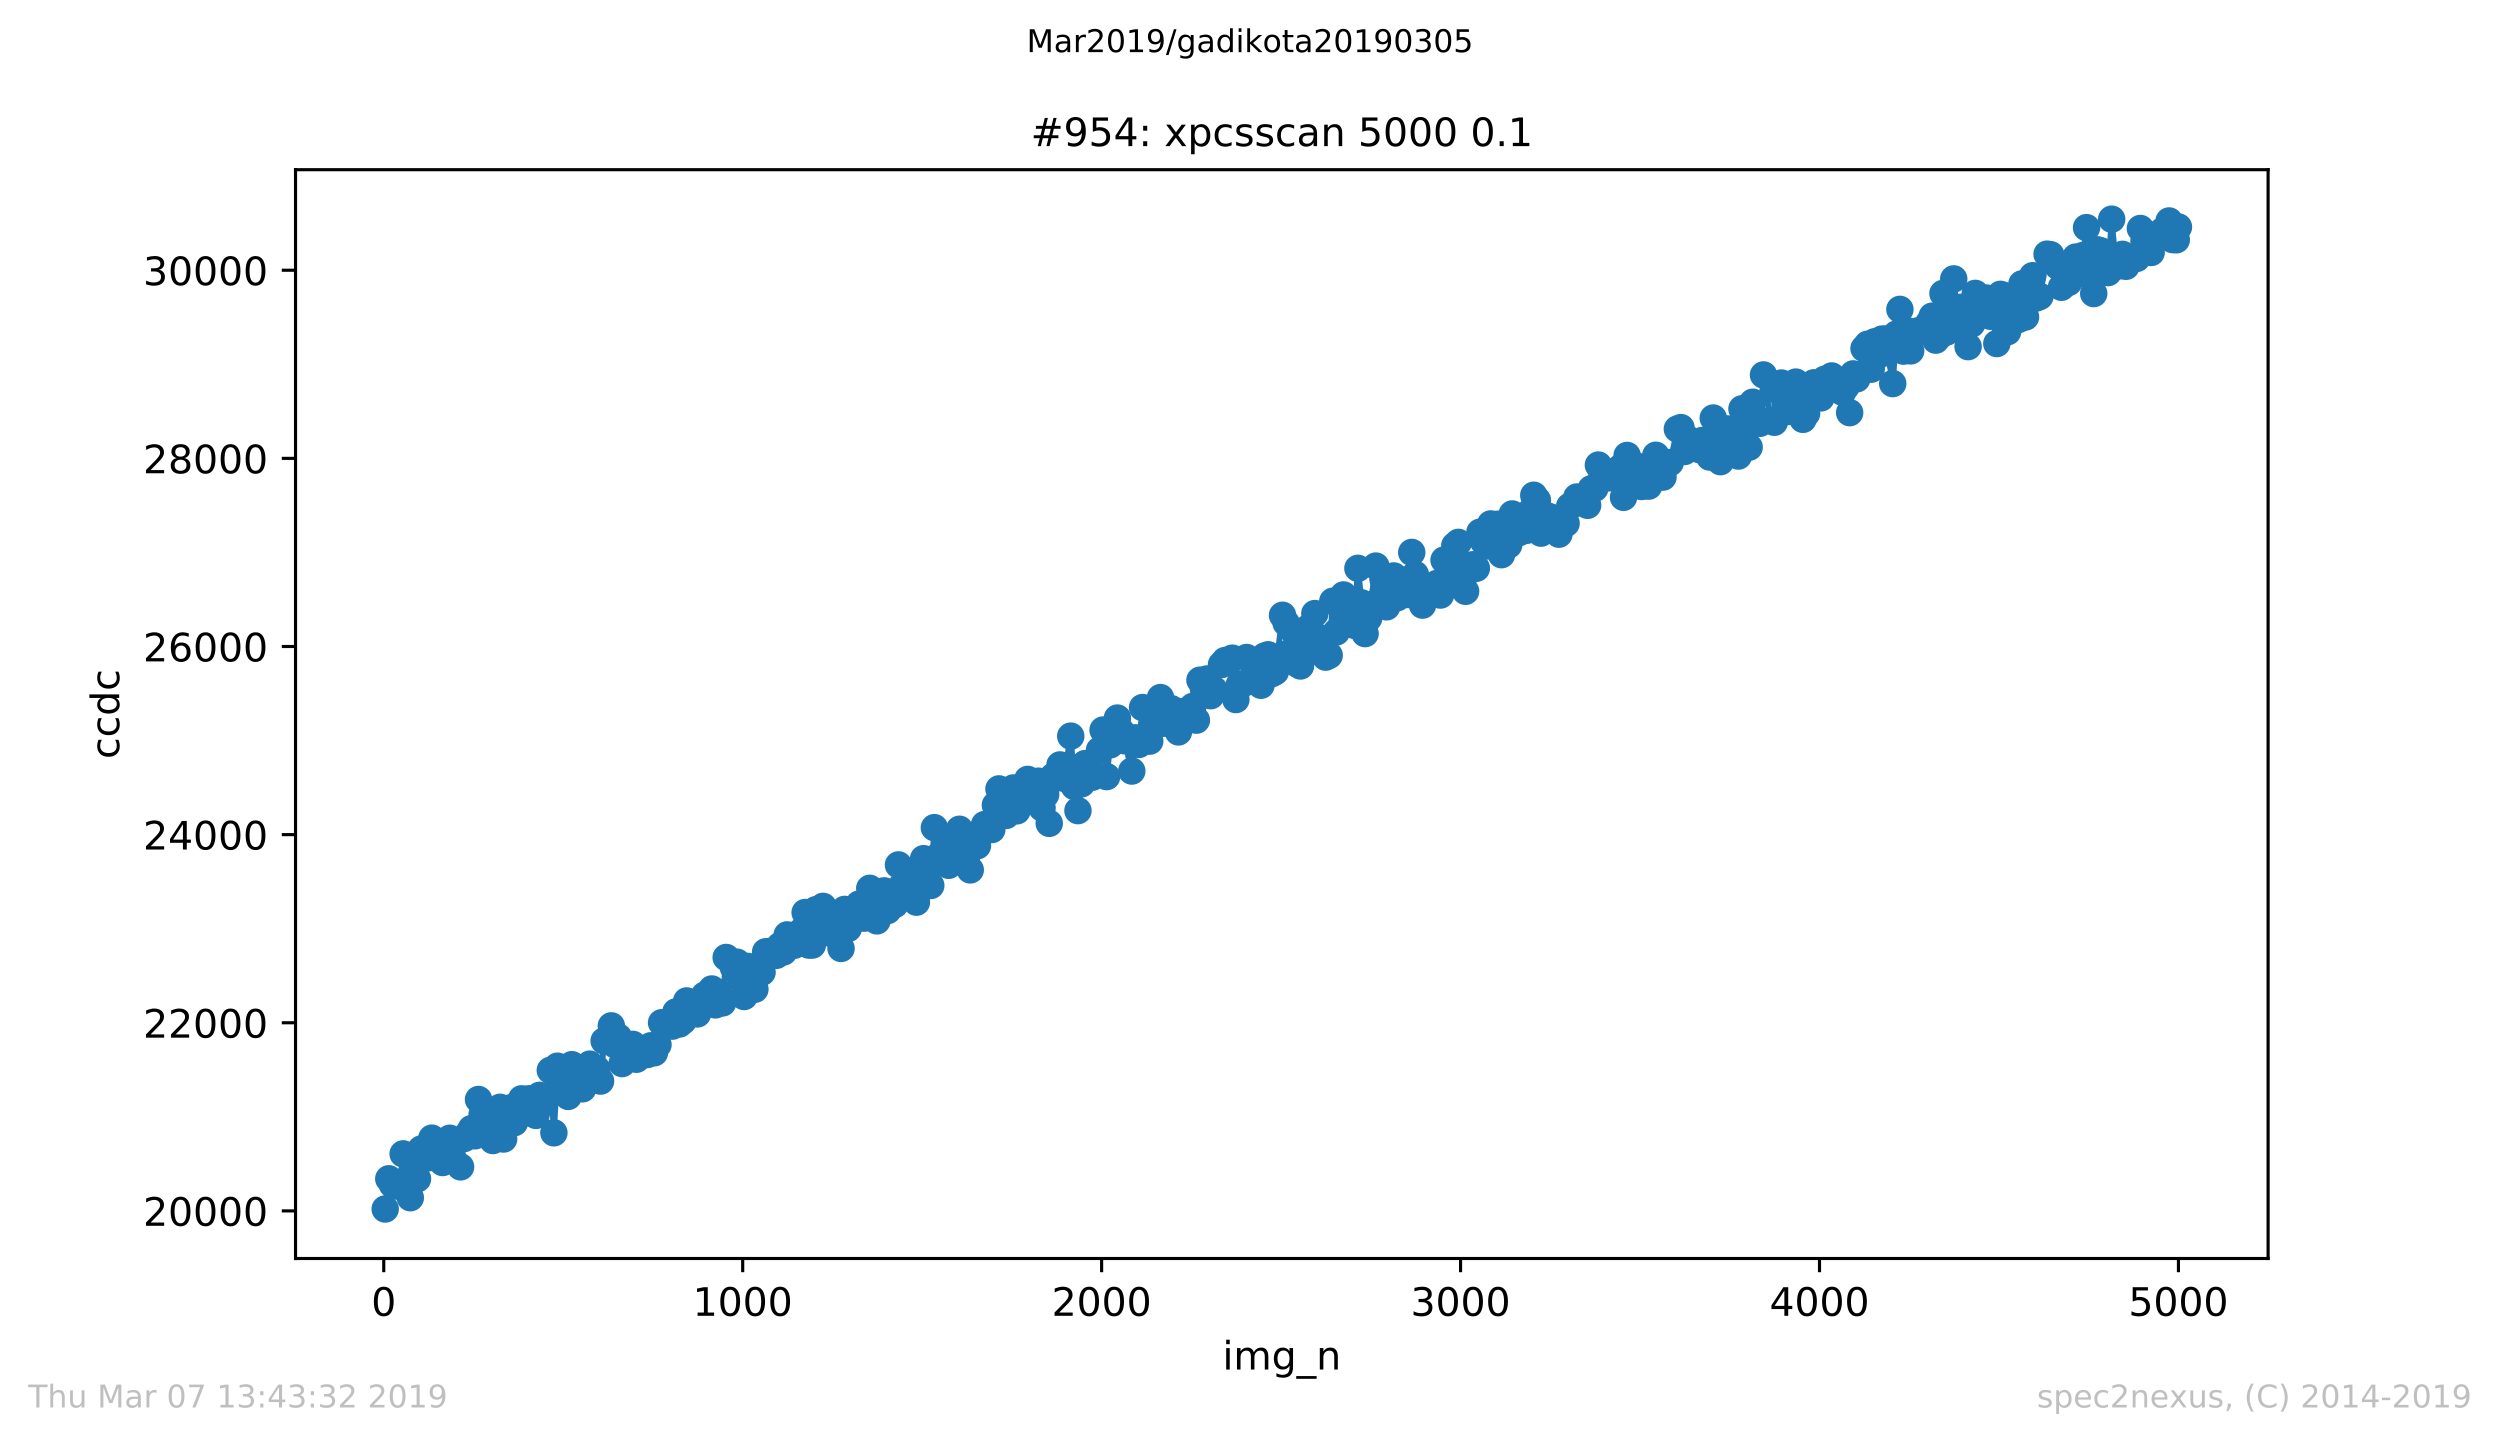 <?xml version="1.0" encoding="utf-8" standalone="no"?>
<!DOCTYPE svg PUBLIC "-//W3C//DTD SVG 1.1//EN"
  "http://www.w3.org/Graphics/SVG/1.1/DTD/svg11.dtd">
<!-- Created with matplotlib (https://matplotlib.org/) -->
<svg height="367.2pt" version="1.1" viewBox="0 0 636.48 367.2" width="636.48pt" xmlns="http://www.w3.org/2000/svg" xmlns:xlink="http://www.w3.org/1999/xlink">
 <defs>
  <style type="text/css">
*{stroke-linecap:butt;stroke-linejoin:round;white-space:pre;}
  </style>
 </defs>
 <g id="figure_1">
  <g id="patch_1">
   <path d="M 0 367.2 
L 636.48 367.2 
L 636.48 0 
L 0 0 
z
" style="fill:#ffffff;"/>
  </g>
  <g id="axes_1">
   <g id="patch_2">
    <path d="M 75.24 320.4 
L 577.44 320.4 
L 577.44 43.2 
L 75.24 43.2 
z
" style="fill:#ffffff;"/>
   </g>
   <g id="matplotlib.axis_1">
    <g id="xtick_1">
     <g id="line2d_1">
      <defs>
       <path d="M 0 0 
L 0 3.5 
" id="meb2b676741" style="stroke:#000000;stroke-width:0.8;"/>
      </defs>
      <g>
       <use style="stroke:#000000;stroke-width:0.8;" x="97.702" xlink:href="#meb2b676741" y="320.4"/>
      </g>
     </g>
     <g id="text_1">
      <!-- 0 -->
      <defs>
       <path d="M 31.781 66.406 
Q 24.172 66.406 20.328 58.906 
Q 16.5 51.422 16.5 36.375 
Q 16.5 21.391 20.328 13.891 
Q 24.172 6.391 31.781 6.391 
Q 39.453 6.391 43.281 13.891 
Q 47.125 21.391 47.125 36.375 
Q 47.125 51.422 43.281 58.906 
Q 39.453 66.406 31.781 66.406 
z
M 31.781 74.219 
Q 44.047 74.219 50.516 64.516 
Q 56.984 54.828 56.984 36.375 
Q 56.984 17.969 50.516 8.266 
Q 44.047 -1.422 31.781 -1.422 
Q 19.531 -1.422 13.062 8.266 
Q 6.594 17.969 6.594 36.375 
Q 6.594 54.828 13.062 64.516 
Q 19.531 74.219 31.781 74.219 
z
" id="DejaVuSans-48"/>
      </defs>
      <g transform="translate(94.52 334.998)scale(0.1 -0.1)">
       <use xlink:href="#DejaVuSans-48"/>
      </g>
     </g>
    </g>
    <g id="xtick_2">
     <g id="line2d_2">
      <g>
       <use style="stroke:#000000;stroke-width:0.8;" x="189.084" xlink:href="#meb2b676741" y="320.4"/>
      </g>
     </g>
     <g id="text_2">
      <!-- 1000 -->
      <defs>
       <path d="M 12.406 8.297 
L 28.516 8.297 
L 28.516 63.922 
L 10.984 60.406 
L 10.984 69.391 
L 28.422 72.906 
L 38.281 72.906 
L 38.281 8.297 
L 54.391 8.297 
L 54.391 0 
L 12.406 0 
z
" id="DejaVuSans-49"/>
      </defs>
      <g transform="translate(176.359 334.998)scale(0.1 -0.1)">
       <use xlink:href="#DejaVuSans-49"/>
       <use x="63.623" xlink:href="#DejaVuSans-48"/>
       <use x="127.246" xlink:href="#DejaVuSans-48"/>
       <use x="190.869" xlink:href="#DejaVuSans-48"/>
      </g>
     </g>
    </g>
    <g id="xtick_3">
     <g id="line2d_3">
      <g>
       <use style="stroke:#000000;stroke-width:0.8;" x="280.466" xlink:href="#meb2b676741" y="320.4"/>
      </g>
     </g>
     <g id="text_3">
      <!-- 2000 -->
      <defs>
       <path d="M 19.188 8.297 
L 53.609 8.297 
L 53.609 0 
L 7.328 0 
L 7.328 8.297 
Q 12.938 14.109 22.625 23.891 
Q 32.328 33.688 34.812 36.531 
Q 39.547 41.844 41.422 45.531 
Q 43.312 49.219 43.312 52.781 
Q 43.312 58.594 39.234 62.25 
Q 35.156 65.922 28.609 65.922 
Q 23.969 65.922 18.812 64.312 
Q 13.672 62.703 7.812 59.422 
L 7.812 69.391 
Q 13.766 71.781 18.938 73 
Q 24.125 74.219 28.422 74.219 
Q 39.75 74.219 46.484 68.547 
Q 53.219 62.891 53.219 53.422 
Q 53.219 48.922 51.531 44.891 
Q 49.859 40.875 45.406 35.406 
Q 44.188 33.984 37.641 27.219 
Q 31.109 20.453 19.188 8.297 
z
" id="DejaVuSans-50"/>
      </defs>
      <g transform="translate(267.741 334.998)scale(0.1 -0.1)">
       <use xlink:href="#DejaVuSans-50"/>
       <use x="63.623" xlink:href="#DejaVuSans-48"/>
       <use x="127.246" xlink:href="#DejaVuSans-48"/>
       <use x="190.869" xlink:href="#DejaVuSans-48"/>
      </g>
     </g>
    </g>
    <g id="xtick_4">
     <g id="line2d_4">
      <g>
       <use style="stroke:#000000;stroke-width:0.8;" x="371.848" xlink:href="#meb2b676741" y="320.4"/>
      </g>
     </g>
     <g id="text_4">
      <!-- 3000 -->
      <defs>
       <path d="M 40.578 39.312 
Q 47.656 37.797 51.625 33 
Q 55.609 28.219 55.609 21.188 
Q 55.609 10.406 48.188 4.484 
Q 40.766 -1.422 27.094 -1.422 
Q 22.516 -1.422 17.656 -0.516 
Q 12.797 0.391 7.625 2.203 
L 7.625 11.719 
Q 11.719 9.328 16.594 8.109 
Q 21.484 6.891 26.812 6.891 
Q 36.078 6.891 40.938 10.547 
Q 45.797 14.203 45.797 21.188 
Q 45.797 27.641 41.281 31.266 
Q 36.766 34.906 28.719 34.906 
L 20.219 34.906 
L 20.219 43.016 
L 29.109 43.016 
Q 36.375 43.016 40.234 45.922 
Q 44.094 48.828 44.094 54.297 
Q 44.094 59.906 40.109 62.906 
Q 36.141 65.922 28.719 65.922 
Q 24.656 65.922 20.016 65.031 
Q 15.375 64.156 9.812 62.312 
L 9.812 71.094 
Q 15.438 72.656 20.344 73.438 
Q 25.25 74.219 29.594 74.219 
Q 40.828 74.219 47.359 69.109 
Q 53.906 64.016 53.906 55.328 
Q 53.906 49.266 50.438 45.094 
Q 46.969 40.922 40.578 39.312 
z
" id="DejaVuSans-51"/>
      </defs>
      <g transform="translate(359.123 334.998)scale(0.1 -0.1)">
       <use xlink:href="#DejaVuSans-51"/>
       <use x="63.623" xlink:href="#DejaVuSans-48"/>
       <use x="127.246" xlink:href="#DejaVuSans-48"/>
       <use x="190.869" xlink:href="#DejaVuSans-48"/>
      </g>
     </g>
    </g>
    <g id="xtick_5">
     <g id="line2d_5">
      <g>
       <use style="stroke:#000000;stroke-width:0.8;" x="463.231" xlink:href="#meb2b676741" y="320.4"/>
      </g>
     </g>
     <g id="text_5">
      <!-- 4000 -->
      <defs>
       <path d="M 37.797 64.312 
L 12.891 25.391 
L 37.797 25.391 
z
M 35.203 72.906 
L 47.609 72.906 
L 47.609 25.391 
L 58.016 25.391 
L 58.016 17.188 
L 47.609 17.188 
L 47.609 0 
L 37.797 0 
L 37.797 17.188 
L 4.891 17.188 
L 4.891 26.703 
z
" id="DejaVuSans-52"/>
      </defs>
      <g transform="translate(450.506 334.998)scale(0.1 -0.1)">
       <use xlink:href="#DejaVuSans-52"/>
       <use x="63.623" xlink:href="#DejaVuSans-48"/>
       <use x="127.246" xlink:href="#DejaVuSans-48"/>
       <use x="190.869" xlink:href="#DejaVuSans-48"/>
      </g>
     </g>
    </g>
    <g id="xtick_6">
     <g id="line2d_6">
      <g>
       <use style="stroke:#000000;stroke-width:0.8;" x="554.613" xlink:href="#meb2b676741" y="320.4"/>
      </g>
     </g>
     <g id="text_6">
      <!-- 5000 -->
      <defs>
       <path d="M 10.797 72.906 
L 49.516 72.906 
L 49.516 64.594 
L 19.828 64.594 
L 19.828 46.734 
Q 21.969 47.469 24.109 47.828 
Q 26.266 48.188 28.422 48.188 
Q 40.625 48.188 47.75 41.5 
Q 54.891 34.812 54.891 23.391 
Q 54.891 11.625 47.562 5.094 
Q 40.234 -1.422 26.906 -1.422 
Q 22.312 -1.422 17.547 -0.641 
Q 12.797 0.141 7.719 1.703 
L 7.719 11.625 
Q 12.109 9.234 16.797 8.062 
Q 21.484 6.891 26.703 6.891 
Q 35.156 6.891 40.078 11.328 
Q 45.016 15.766 45.016 23.391 
Q 45.016 31 40.078 35.438 
Q 35.156 39.891 26.703 39.891 
Q 22.75 39.891 18.812 39.016 
Q 14.891 38.141 10.797 36.281 
z
" id="DejaVuSans-53"/>
      </defs>
      <g transform="translate(541.888 334.998)scale(0.1 -0.1)">
       <use xlink:href="#DejaVuSans-53"/>
       <use x="63.623" xlink:href="#DejaVuSans-48"/>
       <use x="127.246" xlink:href="#DejaVuSans-48"/>
       <use x="190.869" xlink:href="#DejaVuSans-48"/>
      </g>
     </g>
    </g>
    <g id="text_7">
     <!-- img_n -->
     <defs>
      <path d="M 9.422 54.688 
L 18.406 54.688 
L 18.406 0 
L 9.422 0 
z
M 9.422 75.984 
L 18.406 75.984 
L 18.406 64.594 
L 9.422 64.594 
z
" id="DejaVuSans-105"/>
      <path d="M 52 44.188 
Q 55.375 50.25 60.062 53.125 
Q 64.75 56 71.094 56 
Q 79.641 56 84.281 50.016 
Q 88.922 44.047 88.922 33.016 
L 88.922 0 
L 79.891 0 
L 79.891 32.719 
Q 79.891 40.578 77.094 44.375 
Q 74.312 48.188 68.609 48.188 
Q 61.625 48.188 57.562 43.547 
Q 53.516 38.922 53.516 30.906 
L 53.516 0 
L 44.484 0 
L 44.484 32.719 
Q 44.484 40.625 41.703 44.406 
Q 38.922 48.188 33.109 48.188 
Q 26.219 48.188 22.156 43.531 
Q 18.109 38.875 18.109 30.906 
L 18.109 0 
L 9.078 0 
L 9.078 54.688 
L 18.109 54.688 
L 18.109 46.188 
Q 21.188 51.219 25.484 53.609 
Q 29.781 56 35.688 56 
Q 41.656 56 45.828 52.969 
Q 50 49.953 52 44.188 
z
" id="DejaVuSans-109"/>
      <path d="M 45.406 27.984 
Q 45.406 37.75 41.375 43.109 
Q 37.359 48.484 30.078 48.484 
Q 22.859 48.484 18.828 43.109 
Q 14.797 37.75 14.797 27.984 
Q 14.797 18.266 18.828 12.891 
Q 22.859 7.516 30.078 7.516 
Q 37.359 7.516 41.375 12.891 
Q 45.406 18.266 45.406 27.984 
z
M 54.391 6.781 
Q 54.391 -7.172 48.188 -13.984 
Q 42 -20.797 29.203 -20.797 
Q 24.469 -20.797 20.266 -20.094 
Q 16.062 -19.391 12.109 -17.922 
L 12.109 -9.188 
Q 16.062 -11.328 19.922 -12.344 
Q 23.781 -13.375 27.781 -13.375 
Q 36.625 -13.375 41.016 -8.766 
Q 45.406 -4.156 45.406 5.172 
L 45.406 9.625 
Q 42.625 4.781 38.281 2.391 
Q 33.938 0 27.875 0 
Q 17.828 0 11.672 7.656 
Q 5.516 15.328 5.516 27.984 
Q 5.516 40.672 11.672 48.328 
Q 17.828 56 27.875 56 
Q 33.938 56 38.281 53.609 
Q 42.625 51.219 45.406 46.391 
L 45.406 54.688 
L 54.391 54.688 
z
" id="DejaVuSans-103"/>
      <path d="M 50.984 -16.609 
L 50.984 -23.578 
L -0.984 -23.578 
L -0.984 -16.609 
z
" id="DejaVuSans-95"/>
      <path d="M 54.891 33.016 
L 54.891 0 
L 45.906 0 
L 45.906 32.719 
Q 45.906 40.484 42.875 44.328 
Q 39.844 48.188 33.797 48.188 
Q 26.516 48.188 22.312 43.547 
Q 18.109 38.922 18.109 30.906 
L 18.109 0 
L 9.078 0 
L 9.078 54.688 
L 18.109 54.688 
L 18.109 46.188 
Q 21.344 51.125 25.703 53.562 
Q 30.078 56 35.797 56 
Q 45.219 56 50.047 50.172 
Q 54.891 44.344 54.891 33.016 
z
" id="DejaVuSans-110"/>
     </defs>
     <g transform="translate(311.238 348.677)scale(0.1 -0.1)">
      <use xlink:href="#DejaVuSans-105"/>
      <use x="27.783" xlink:href="#DejaVuSans-109"/>
      <use x="125.195" xlink:href="#DejaVuSans-103"/>
      <use x="188.672" xlink:href="#DejaVuSans-95"/>
      <use x="238.672" xlink:href="#DejaVuSans-110"/>
     </g>
    </g>
   </g>
   <g id="matplotlib.axis_2">
    <g id="ytick_1">
     <g id="line2d_7">
      <defs>
       <path d="M 0 0 
L -3.5 0 
" id="mc0aa7ecfc1" style="stroke:#000000;stroke-width:0.8;"/>
      </defs>
      <g>
       <use style="stroke:#000000;stroke-width:0.8;" x="75.24" xlink:href="#mc0aa7ecfc1" y="308.279"/>
      </g>
     </g>
     <g id="text_8">
      <!-- 20000 -->
      <g transform="translate(36.428 312.078)scale(0.1 -0.1)">
       <use xlink:href="#DejaVuSans-50"/>
       <use x="63.623" xlink:href="#DejaVuSans-48"/>
       <use x="127.246" xlink:href="#DejaVuSans-48"/>
       <use x="190.869" xlink:href="#DejaVuSans-48"/>
       <use x="254.492" xlink:href="#DejaVuSans-48"/>
      </g>
     </g>
    </g>
    <g id="ytick_2">
     <g id="line2d_8">
      <g>
       <use style="stroke:#000000;stroke-width:0.8;" x="75.24" xlink:href="#mc0aa7ecfc1" y="260.384"/>
      </g>
     </g>
     <g id="text_9">
      <!-- 22000 -->
      <g transform="translate(36.428 264.183)scale(0.1 -0.1)">
       <use xlink:href="#DejaVuSans-50"/>
       <use x="63.623" xlink:href="#DejaVuSans-50"/>
       <use x="127.246" xlink:href="#DejaVuSans-48"/>
       <use x="190.869" xlink:href="#DejaVuSans-48"/>
       <use x="254.492" xlink:href="#DejaVuSans-48"/>
      </g>
     </g>
    </g>
    <g id="ytick_3">
     <g id="line2d_9">
      <g>
       <use style="stroke:#000000;stroke-width:0.8;" x="75.24" xlink:href="#mc0aa7ecfc1" y="212.489"/>
      </g>
     </g>
     <g id="text_10">
      <!-- 24000 -->
      <g transform="translate(36.428 216.288)scale(0.1 -0.1)">
       <use xlink:href="#DejaVuSans-50"/>
       <use x="63.623" xlink:href="#DejaVuSans-52"/>
       <use x="127.246" xlink:href="#DejaVuSans-48"/>
       <use x="190.869" xlink:href="#DejaVuSans-48"/>
       <use x="254.492" xlink:href="#DejaVuSans-48"/>
      </g>
     </g>
    </g>
    <g id="ytick_4">
     <g id="line2d_10">
      <g>
       <use style="stroke:#000000;stroke-width:0.8;" x="75.24" xlink:href="#mc0aa7ecfc1" y="164.594"/>
      </g>
     </g>
     <g id="text_11">
      <!-- 26000 -->
      <defs>
       <path d="M 33.016 40.375 
Q 26.375 40.375 22.484 35.828 
Q 18.609 31.297 18.609 23.391 
Q 18.609 15.531 22.484 10.953 
Q 26.375 6.391 33.016 6.391 
Q 39.656 6.391 43.531 10.953 
Q 47.406 15.531 47.406 23.391 
Q 47.406 31.297 43.531 35.828 
Q 39.656 40.375 33.016 40.375 
z
M 52.594 71.297 
L 52.594 62.312 
Q 48.875 64.062 45.094 64.984 
Q 41.312 65.922 37.594 65.922 
Q 27.828 65.922 22.672 59.328 
Q 17.531 52.734 16.797 39.406 
Q 19.672 43.656 24.016 45.922 
Q 28.375 48.188 33.594 48.188 
Q 44.578 48.188 50.953 41.516 
Q 57.328 34.859 57.328 23.391 
Q 57.328 12.156 50.688 5.359 
Q 44.047 -1.422 33.016 -1.422 
Q 20.359 -1.422 13.672 8.266 
Q 6.984 17.969 6.984 36.375 
Q 6.984 53.656 15.188 63.938 
Q 23.391 74.219 37.203 74.219 
Q 40.922 74.219 44.703 73.484 
Q 48.484 72.75 52.594 71.297 
z
" id="DejaVuSans-54"/>
      </defs>
      <g transform="translate(36.428 168.393)scale(0.1 -0.1)">
       <use xlink:href="#DejaVuSans-50"/>
       <use x="63.623" xlink:href="#DejaVuSans-54"/>
       <use x="127.246" xlink:href="#DejaVuSans-48"/>
       <use x="190.869" xlink:href="#DejaVuSans-48"/>
       <use x="254.492" xlink:href="#DejaVuSans-48"/>
      </g>
     </g>
    </g>
    <g id="ytick_5">
     <g id="line2d_11">
      <g>
       <use style="stroke:#000000;stroke-width:0.8;" x="75.24" xlink:href="#mc0aa7ecfc1" y="116.699"/>
      </g>
     </g>
     <g id="text_12">
      <!-- 28000 -->
      <defs>
       <path d="M 31.781 34.625 
Q 24.75 34.625 20.719 30.859 
Q 16.703 27.094 16.703 20.516 
Q 16.703 13.922 20.719 10.156 
Q 24.75 6.391 31.781 6.391 
Q 38.812 6.391 42.859 10.172 
Q 46.922 13.969 46.922 20.516 
Q 46.922 27.094 42.891 30.859 
Q 38.875 34.625 31.781 34.625 
z
M 21.922 38.812 
Q 15.578 40.375 12.031 44.719 
Q 8.5 49.078 8.5 55.328 
Q 8.5 64.062 14.719 69.141 
Q 20.953 74.219 31.781 74.219 
Q 42.672 74.219 48.875 69.141 
Q 55.078 64.062 55.078 55.328 
Q 55.078 49.078 51.531 44.719 
Q 48 40.375 41.703 38.812 
Q 48.828 37.156 52.797 32.312 
Q 56.781 27.484 56.781 20.516 
Q 56.781 9.906 50.312 4.234 
Q 43.844 -1.422 31.781 -1.422 
Q 19.734 -1.422 13.25 4.234 
Q 6.781 9.906 6.781 20.516 
Q 6.781 27.484 10.781 32.312 
Q 14.797 37.156 21.922 38.812 
z
M 18.312 54.391 
Q 18.312 48.734 21.844 45.562 
Q 25.391 42.391 31.781 42.391 
Q 38.141 42.391 41.719 45.562 
Q 45.312 48.734 45.312 54.391 
Q 45.312 60.062 41.719 63.234 
Q 38.141 66.406 31.781 66.406 
Q 25.391 66.406 21.844 63.234 
Q 18.312 60.062 18.312 54.391 
z
" id="DejaVuSans-56"/>
      </defs>
      <g transform="translate(36.428 120.498)scale(0.1 -0.1)">
       <use xlink:href="#DejaVuSans-50"/>
       <use x="63.623" xlink:href="#DejaVuSans-56"/>
       <use x="127.246" xlink:href="#DejaVuSans-48"/>
       <use x="190.869" xlink:href="#DejaVuSans-48"/>
       <use x="254.492" xlink:href="#DejaVuSans-48"/>
      </g>
     </g>
    </g>
    <g id="ytick_6">
     <g id="line2d_12">
      <g>
       <use style="stroke:#000000;stroke-width:0.8;" x="75.24" xlink:href="#mc0aa7ecfc1" y="68.804"/>
      </g>
     </g>
     <g id="text_13">
      <!-- 30000 -->
      <g transform="translate(36.428 72.603)scale(0.1 -0.1)">
       <use xlink:href="#DejaVuSans-51"/>
       <use x="63.623" xlink:href="#DejaVuSans-48"/>
       <use x="127.246" xlink:href="#DejaVuSans-48"/>
       <use x="190.869" xlink:href="#DejaVuSans-48"/>
       <use x="254.492" xlink:href="#DejaVuSans-48"/>
      </g>
     </g>
    </g>
    <g id="text_14">
     <!-- ccdc -->
     <defs>
      <path d="M 48.781 52.594 
L 48.781 44.188 
Q 44.969 46.297 41.141 47.344 
Q 37.312 48.391 33.406 48.391 
Q 24.656 48.391 19.812 42.844 
Q 14.984 37.312 14.984 27.297 
Q 14.984 17.281 19.812 11.734 
Q 24.656 6.203 33.406 6.203 
Q 37.312 6.203 41.141 7.25 
Q 44.969 8.297 48.781 10.406 
L 48.781 2.094 
Q 45.016 0.344 40.984 -0.531 
Q 36.969 -1.422 32.422 -1.422 
Q 20.062 -1.422 12.781 6.344 
Q 5.516 14.109 5.516 27.297 
Q 5.516 40.672 12.859 48.328 
Q 20.219 56 33.016 56 
Q 37.156 56 41.109 55.141 
Q 45.062 54.297 48.781 52.594 
z
" id="DejaVuSans-99"/>
      <path d="M 45.406 46.391 
L 45.406 75.984 
L 54.391 75.984 
L 54.391 0 
L 45.406 0 
L 45.406 8.203 
Q 42.578 3.328 38.25 0.953 
Q 33.938 -1.422 27.875 -1.422 
Q 17.969 -1.422 11.734 6.484 
Q 5.516 14.406 5.516 27.297 
Q 5.516 40.188 11.734 48.094 
Q 17.969 56 27.875 56 
Q 33.938 56 38.25 53.625 
Q 42.578 51.266 45.406 46.391 
z
M 14.797 27.297 
Q 14.797 17.391 18.875 11.75 
Q 22.953 6.109 30.078 6.109 
Q 37.203 6.109 41.297 11.75 
Q 45.406 17.391 45.406 27.297 
Q 45.406 37.203 41.297 42.844 
Q 37.203 48.484 30.078 48.484 
Q 22.953 48.484 18.875 42.844 
Q 14.797 37.203 14.797 27.297 
z
" id="DejaVuSans-100"/>
     </defs>
     <g transform="translate(30.348 193.222)rotate(-90)scale(0.1 -0.1)">
      <use xlink:href="#DejaVuSans-99"/>
      <use x="54.98" xlink:href="#DejaVuSans-99"/>
      <use x="109.961" xlink:href="#DejaVuSans-100"/>
      <use x="173.438" xlink:href="#DejaVuSans-99"/>
     </g>
    </g>
   </g>
   <g id="line2d_13">
    <path clip-path="url(#p711710f273)" d="M 98.067 307.8 
L 98.981 300.113 
L 99.895 301.574 
L 101.723 302.077 
L 102.636 293.767 
L 103.55 300.28 
L 104.464 304.926 
L 105.378 296.521 
L 106.292 300.113 
L 107.205 292.545 
L 109.033 294.773 
L 109.947 289.767 
L 110.861 292.043 
L 111.775 292.378 
L 112.688 295.97 
L 113.602 294.892 
L 114.516 289.791 
L 115.43 295.156 
L 117.258 297.072 
L 118.171 289.863 
L 119.085 288.762 
L 119.999 287.349 
L 120.913 289.169 
L 121.827 279.925 
L 122.74 283.829 
L 124.568 286.08 
L 125.482 290.366 
L 126.396 286.774 
L 127.31 281.913 
L 128.223 289.983 
L 129.137 282.32 
L 130.051 282.032 
L 130.965 285.816 
L 132.793 279.757 
L 133.706 283.35 
L 134.62 279.757 
L 135.534 279.781 
L 136.448 283.972 
L 137.362 278.871 
L 138.275 280.979 
L 140.103 272.501 
L 141.017 288.402 
L 141.931 271.448 
L 142.845 276.908 
L 143.758 275.95 
L 144.672 279.135 
L 145.586 271.064 
L 146.5 271.591 
L 148.327 277.195 
L 149.241 273.747 
L 150.155 270.921 
L 151.069 273.962 
L 151.983 272.19 
L 152.897 275.231 
L 153.81 265.006 
L 155.638 261.174 
L 156.552 265.964 
L 157.466 264.024 
L 158.38 270.777 
L 159.293 266.155 
L 160.207 269.029 
L 161.121 265.892 
L 162.035 269.676 
L 163.862 267.448 
L 164.776 268.478 
L 165.69 266.251 
L 166.604 268.023 
L 167.518 265.964 
L 168.432 260.384 
L 171.173 261.246 
L 172.087 257.63 
L 173.001 260.695 
L 173.914 259.929 
L 174.828 254.828 
L 175.742 256.888 
L 176.656 256.169 
L 177.57 258.133 
L 179.397 253.343 
L 180.311 254.924 
L 181.225 251.787 
L 182.139 255.834 
L 183.053 252.673 
L 183.967 255.331 
L 184.88 243.764 
L 186.708 246.303 
L 187.622 244.962 
L 189.449 253.702 
L 190.363 246.039 
L 191.277 246.734 
L 192.191 251.859 
L 194.019 247.524 
L 194.932 242.327 
L 195.846 242.256 
L 196.76 242.95 
L 197.674 243.213 
L 198.588 240.723 
L 199.502 242.351 
L 200.415 238.017 
L 202.243 240.651 
L 203.157 238.328 
L 204.071 237.035 
L 204.984 232.317 
L 205.898 240.603 
L 206.812 240.603 
L 207.726 231.599 
L 209.554 230.761 
L 210.467 234.952 
L 211.381 237.586 
L 212.295 237.227 
L 213.209 233.706 
L 214.123 241.465 
L 215.036 231.527 
L 215.95 236.388 
L 217.778 233.73 
L 218.692 230.186 
L 219.606 233.73 
L 220.519 233.682 
L 221.433 226.163 
L 222.347 231.048 
L 223.261 234.449 
L 225.089 226.809 
L 226.002 231.814 
L 226.916 227.863 
L 227.83 230.282 
L 228.744 220.2 
L 229.658 225.42 
L 230.571 223.385 
L 231.485 226.714 
L 233.313 229.683 
L 234.227 222.906 
L 235.141 218.619 
L 236.054 221.828 
L 236.968 225.444 
L 237.882 210.717 
L 238.796 218.021 
L 240.624 216.632 
L 241.537 220.296 
L 242.451 215.291 
L 243.365 213.662 
L 244.279 211.124 
L 245.193 216.632 
L 246.106 217.949 
L 247.02 221.469 
L 248.848 215.315 
L 249.762 211.675 
L 250.676 209.926 
L 251.589 210.07 
L 252.503 211.196 
L 253.417 204.969 
L 254.331 200.85 
L 256.158 207.603 
L 257.072 203.053 
L 257.986 200.611 
L 258.9 206.43 
L 259.814 204.323 
L 260.728 203.796 
L 261.641 198.432 
L 262.555 203.365 
L 264.383 198.887 
L 265.297 205.712 
L 266.211 202.287 
L 267.124 209.615 
L 268.038 197.737 
L 268.952 197.067 
L 269.866 194.744 
L 270.78 198.144 
L 272.607 187.416 
L 273.521 200.228 
L 274.435 206.382 
L 275.349 199.557 
L 276.263 194.408 
L 277.176 194.36 
L 278.09 197.881 
L 279.918 190.984 
L 280.832 185.859 
L 281.745 197.713 
L 282.659 189.619 
L 283.573 188.086 
L 284.487 182.818 
L 285.401 186.123 
L 286.315 188.589 
L 288.142 196.3 
L 289.056 187.847 
L 289.97 189.523 
L 290.884 180.136 
L 291.798 188.11 
L 292.711 188.685 
L 293.625 183.057 
L 295.453 177.597 
L 296.367 184.135 
L 297.28 180.519 
L 298.194 180.423 
L 299.108 180.95 
L 300.022 186.338 
L 300.936 181.165 
L 301.85 182.028 
L 303.677 179.848 
L 304.591 183.345 
L 305.505 173.167 
L 306.419 175.514 
L 307.333 172.856 
L 308.246 177.118 
L 309.16 175.634 
L 310.988 169.192 
L 311.902 168.162 
L 312.815 168.497 
L 313.729 167.563 
L 314.643 178.1 
L 315.557 174.197 
L 316.471 174.077 
L 317.385 167.396 
L 319.212 168.521 
L 320.126 170.102 
L 321.04 174.46 
L 321.954 167.036 
L 322.867 166.701 
L 323.781 171.515 
L 324.695 171.012 
L 326.523 156.643 
L 327.437 158.607 
L 328.35 166.126 
L 329.264 160.594 
L 330.178 169 
L 331.092 169.551 
L 332.006 166.342 
L 332.92 159.972 
L 334.747 156.212 
L 335.661 162.271 
L 336.575 162.534 
L 337.489 167.3 
L 338.402 166.845 
L 339.316 153.075 
L 340.23 160.882 
L 342.058 151.47 
L 342.972 157.864 
L 343.885 156.499 
L 344.799 159.205 
L 345.713 144.693 
L 347.541 161.313 
L 348.454 157.362 
L 350.282 144.119 
L 351.196 152.811 
L 352.11 147.471 
L 353.024 154.488 
L 353.937 151.925 
L 354.851 146.633 
L 355.765 152.165 
L 357.593 147.735 
L 358.507 151.351 
L 359.42 140.646 
L 360.334 146.25 
L 361.248 150.8 
L 362.162 154.057 
L 363.076 151.207 
L 365.817 148.549 
L 366.731 151.494 
L 367.645 142.586 
L 368.559 147.304 
L 370.386 138.898 
L 371.3 138.084 
L 373.128 150.536 
L 374.042 145.316 
L 374.955 143.783 
L 375.869 144.669 
L 376.783 135.497 
L 377.697 137.868 
L 378.611 138.994 
L 379.524 133.39 
L 381.352 133.462 
L 382.266 141.221 
L 383.18 136.455 
L 384.094 138.754 
L 385.007 130.852 
L 385.921 134.611 
L 386.835 135.569 
L 388.663 135.018 
L 390.49 126.086 
L 391.404 127.331 
L 392.318 135.737 
L 393.232 134.731 
L 394.146 131.426 
L 395.059 131.762 
L 396.887 136 
L 397.801 133.462 
L 398.715 133.246 
L 399.629 128.888 
L 400.542 128.385 
L 401.456 126.541 
L 402.37 126.9 
L 404.198 128.648 
L 405.111 124.434 
L 406.025 124.314 
L 406.939 118.399 
L 407.853 120.674 
L 408.767 120.937 
L 409.681 121.656 
L 411.508 120.434 
L 412.422 119.165 
L 413.336 126.613 
L 414.25 115.956 
L 415.163 120.865 
L 416.077 120.65 
L 416.991 118.734 
L 417.905 123.859 
L 419.733 123.763 
L 420.646 122.159 
L 421.56 115.908 
L 422.474 117.537 
L 423.388 121.464 
L 424.302 117.728 
L 425.216 117.776 
L 427.043 109.227 
L 427.957 108.868 
L 428.871 114.95 
L 429.785 111.789 
L 430.698 112.412 
L 432.526 114.424 
L 433.44 112.125 
L 435.268 116.363 
L 436.181 106.425 
L 437.095 110.041 
L 438.009 117.537 
L 438.923 109.826 
L 439.837 109.203 
L 440.751 112.196 
L 442.578 116.1 
L 443.492 104.078 
L 444.406 112.747 
L 445.32 113.849 
L 446.233 102.402 
L 447.147 107.67 
L 448.061 107.766 
L 448.975 95.457 
L 450.803 107 
L 451.716 107.503 
L 452.63 99.456 
L 453.544 97.517 
L 454.458 102.881 
L 455.372 104.749 
L 456.285 102.689 
L 457.199 97.277 
L 459.027 106.76 
L 459.941 105.276 
L 461.768 97.469 
L 463.596 101.3 
L 464.51 96.583 
L 466.338 95.721 
L 467.251 97.948 
L 468.165 98.714 
L 469.079 99.863 
L 469.993 98.451 
L 470.907 105.06 
L 471.82 95.194 
L 472.734 96.439 
L 474.562 88.704 
L 475.476 87.65 
L 476.39 93.996 
L 477.303 87.004 
L 478.217 90.452 
L 479.131 86.333 
L 480.045 86.309 
L 481.872 97.66 
L 482.786 85.064 
L 483.7 78.766 
L 484.614 89.398 
L 485.528 84.202 
L 486.442 89.327 
L 487.355 84.92 
L 488.269 84.25 
L 490.097 83.699 
L 491.011 82.286 
L 491.925 80.49 
L 492.838 86.597 
L 493.752 85.567 
L 494.666 74.719 
L 495.58 84.537 
L 497.407 71.007 
L 498.321 80.897 
L 499.235 78.239 
L 501.063 88.249 
L 501.977 82.478 
L 502.89 74.695 
L 503.804 80.25 
L 505.632 75.868 
L 506.546 80.466 
L 507.46 80.562 
L 508.373 87.459 
L 509.287 74.934 
L 510.201 75.269 
L 511.115 84.465 
L 512.942 75.94 
L 513.856 81.352 
L 514.77 72.276 
L 515.684 80.705 
L 516.598 74.695 
L 517.512 70.192 
L 518.425 75.868 
L 519.339 75.461 
L 521.167 64.708 
L 522.081 64.852 
L 522.994 66.457 
L 523.908 67.798 
L 524.822 73.138 
L 525.736 67.462 
L 526.65 71.917 
L 528.477 65.451 
L 529.391 67.199 
L 530.305 65.044 
L 531.219 57.955 
L 532.133 70.456 
L 533.047 74.743 
L 533.96 63.607 
L 534.874 63.87 
L 536.702 69.402 
L 537.616 55.8 
L 538.529 66.05 
L 539.443 67.702 
L 540.357 64.756 
L 541.271 67.798 
L 542.185 65.547 
L 544.012 65.786 
L 544.926 58.171 
L 545.84 61.476 
L 546.754 62.29 
L 547.668 64.277 
L 548.582 61.356 
L 549.495 60.59 
L 550.409 58.865 
L 552.237 56.255 
L 553.151 60.997 
L 554.064 61.045 
L 554.613 57.788 
L 554.613 57.788 
" style="fill:none;stroke:#1f77b4;stroke-linecap:square;stroke-width:1.5;"/>
    <defs>
     <path d="M 0 3 
C 0.796 3 1.559 2.684 2.121 2.121 
C 2.684 1.559 3 0.796 3 0 
C 3 -0.796 2.684 -1.559 2.121 -2.121 
C 1.559 -2.684 0.796 -3 0 -3 
C -0.796 -3 -1.559 -2.684 -2.121 -2.121 
C -2.684 -1.559 -3 -0.796 -3 0 
C -3 0.796 -2.684 1.559 -2.121 2.121 
C -1.559 2.684 -0.796 3 0 3 
z
" id="ma78d9c0a9f" style="stroke:#1f77b4;"/>
    </defs>
    <g clip-path="url(#p711710f273)">
     <use style="fill:#1f77b4;stroke:#1f77b4;" x="98.067" xlink:href="#ma78d9c0a9f" y="307.8"/>
     <use style="fill:#1f77b4;stroke:#1f77b4;" x="98.981" xlink:href="#ma78d9c0a9f" y="300.113"/>
     <use style="fill:#1f77b4;stroke:#1f77b4;" x="99.895" xlink:href="#ma78d9c0a9f" y="301.574"/>
     <use style="fill:#1f77b4;stroke:#1f77b4;" x="101.723" xlink:href="#ma78d9c0a9f" y="302.077"/>
     <use style="fill:#1f77b4;stroke:#1f77b4;" x="102.636" xlink:href="#ma78d9c0a9f" y="293.767"/>
     <use style="fill:#1f77b4;stroke:#1f77b4;" x="103.55" xlink:href="#ma78d9c0a9f" y="300.28"/>
     <use style="fill:#1f77b4;stroke:#1f77b4;" x="104.464" xlink:href="#ma78d9c0a9f" y="304.926"/>
     <use style="fill:#1f77b4;stroke:#1f77b4;" x="105.378" xlink:href="#ma78d9c0a9f" y="296.521"/>
     <use style="fill:#1f77b4;stroke:#1f77b4;" x="106.292" xlink:href="#ma78d9c0a9f" y="300.113"/>
     <use style="fill:#1f77b4;stroke:#1f77b4;" x="107.205" xlink:href="#ma78d9c0a9f" y="292.545"/>
     <use style="fill:#1f77b4;stroke:#1f77b4;" x="109.033" xlink:href="#ma78d9c0a9f" y="294.773"/>
     <use style="fill:#1f77b4;stroke:#1f77b4;" x="109.947" xlink:href="#ma78d9c0a9f" y="289.767"/>
     <use style="fill:#1f77b4;stroke:#1f77b4;" x="110.861" xlink:href="#ma78d9c0a9f" y="292.043"/>
     <use style="fill:#1f77b4;stroke:#1f77b4;" x="111.775" xlink:href="#ma78d9c0a9f" y="292.378"/>
     <use style="fill:#1f77b4;stroke:#1f77b4;" x="112.688" xlink:href="#ma78d9c0a9f" y="295.97"/>
     <use style="fill:#1f77b4;stroke:#1f77b4;" x="113.602" xlink:href="#ma78d9c0a9f" y="294.892"/>
     <use style="fill:#1f77b4;stroke:#1f77b4;" x="114.516" xlink:href="#ma78d9c0a9f" y="289.791"/>
     <use style="fill:#1f77b4;stroke:#1f77b4;" x="115.43" xlink:href="#ma78d9c0a9f" y="295.156"/>
     <use style="fill:#1f77b4;stroke:#1f77b4;" x="117.258" xlink:href="#ma78d9c0a9f" y="297.072"/>
     <use style="fill:#1f77b4;stroke:#1f77b4;" x="118.171" xlink:href="#ma78d9c0a9f" y="289.863"/>
     <use style="fill:#1f77b4;stroke:#1f77b4;" x="119.085" xlink:href="#ma78d9c0a9f" y="288.762"/>
     <use style="fill:#1f77b4;stroke:#1f77b4;" x="119.999" xlink:href="#ma78d9c0a9f" y="287.349"/>
     <use style="fill:#1f77b4;stroke:#1f77b4;" x="120.913" xlink:href="#ma78d9c0a9f" y="289.169"/>
     <use style="fill:#1f77b4;stroke:#1f77b4;" x="121.827" xlink:href="#ma78d9c0a9f" y="279.925"/>
     <use style="fill:#1f77b4;stroke:#1f77b4;" x="122.74" xlink:href="#ma78d9c0a9f" y="283.829"/>
     <use style="fill:#1f77b4;stroke:#1f77b4;" x="124.568" xlink:href="#ma78d9c0a9f" y="286.08"/>
     <use style="fill:#1f77b4;stroke:#1f77b4;" x="125.482" xlink:href="#ma78d9c0a9f" y="290.366"/>
     <use style="fill:#1f77b4;stroke:#1f77b4;" x="126.396" xlink:href="#ma78d9c0a9f" y="286.774"/>
     <use style="fill:#1f77b4;stroke:#1f77b4;" x="127.31" xlink:href="#ma78d9c0a9f" y="281.913"/>
     <use style="fill:#1f77b4;stroke:#1f77b4;" x="128.223" xlink:href="#ma78d9c0a9f" y="289.983"/>
     <use style="fill:#1f77b4;stroke:#1f77b4;" x="129.137" xlink:href="#ma78d9c0a9f" y="282.32"/>
     <use style="fill:#1f77b4;stroke:#1f77b4;" x="130.051" xlink:href="#ma78d9c0a9f" y="282.032"/>
     <use style="fill:#1f77b4;stroke:#1f77b4;" x="130.965" xlink:href="#ma78d9c0a9f" y="285.816"/>
     <use style="fill:#1f77b4;stroke:#1f77b4;" x="132.793" xlink:href="#ma78d9c0a9f" y="279.757"/>
     <use style="fill:#1f77b4;stroke:#1f77b4;" x="133.706" xlink:href="#ma78d9c0a9f" y="283.35"/>
     <use style="fill:#1f77b4;stroke:#1f77b4;" x="134.62" xlink:href="#ma78d9c0a9f" y="279.757"/>
     <use style="fill:#1f77b4;stroke:#1f77b4;" x="135.534" xlink:href="#ma78d9c0a9f" y="279.781"/>
     <use style="fill:#1f77b4;stroke:#1f77b4;" x="136.448" xlink:href="#ma78d9c0a9f" y="283.972"/>
     <use style="fill:#1f77b4;stroke:#1f77b4;" x="137.362" xlink:href="#ma78d9c0a9f" y="278.871"/>
     <use style="fill:#1f77b4;stroke:#1f77b4;" x="138.275" xlink:href="#ma78d9c0a9f" y="280.979"/>
     <use style="fill:#1f77b4;stroke:#1f77b4;" x="140.103" xlink:href="#ma78d9c0a9f" y="272.501"/>
     <use style="fill:#1f77b4;stroke:#1f77b4;" x="141.017" xlink:href="#ma78d9c0a9f" y="288.402"/>
     <use style="fill:#1f77b4;stroke:#1f77b4;" x="141.931" xlink:href="#ma78d9c0a9f" y="271.448"/>
     <use style="fill:#1f77b4;stroke:#1f77b4;" x="142.845" xlink:href="#ma78d9c0a9f" y="276.908"/>
     <use style="fill:#1f77b4;stroke:#1f77b4;" x="143.758" xlink:href="#ma78d9c0a9f" y="275.95"/>
     <use style="fill:#1f77b4;stroke:#1f77b4;" x="144.672" xlink:href="#ma78d9c0a9f" y="279.135"/>
     <use style="fill:#1f77b4;stroke:#1f77b4;" x="145.586" xlink:href="#ma78d9c0a9f" y="271.064"/>
     <use style="fill:#1f77b4;stroke:#1f77b4;" x="146.5" xlink:href="#ma78d9c0a9f" y="271.591"/>
     <use style="fill:#1f77b4;stroke:#1f77b4;" x="148.327" xlink:href="#ma78d9c0a9f" y="277.195"/>
     <use style="fill:#1f77b4;stroke:#1f77b4;" x="149.241" xlink:href="#ma78d9c0a9f" y="273.747"/>
     <use style="fill:#1f77b4;stroke:#1f77b4;" x="150.155" xlink:href="#ma78d9c0a9f" y="270.921"/>
     <use style="fill:#1f77b4;stroke:#1f77b4;" x="151.069" xlink:href="#ma78d9c0a9f" y="273.962"/>
     <use style="fill:#1f77b4;stroke:#1f77b4;" x="151.983" xlink:href="#ma78d9c0a9f" y="272.19"/>
     <use style="fill:#1f77b4;stroke:#1f77b4;" x="152.897" xlink:href="#ma78d9c0a9f" y="275.231"/>
     <use style="fill:#1f77b4;stroke:#1f77b4;" x="153.81" xlink:href="#ma78d9c0a9f" y="265.006"/>
     <use style="fill:#1f77b4;stroke:#1f77b4;" x="155.638" xlink:href="#ma78d9c0a9f" y="261.174"/>
     <use style="fill:#1f77b4;stroke:#1f77b4;" x="156.552" xlink:href="#ma78d9c0a9f" y="265.964"/>
     <use style="fill:#1f77b4;stroke:#1f77b4;" x="157.466" xlink:href="#ma78d9c0a9f" y="264.024"/>
     <use style="fill:#1f77b4;stroke:#1f77b4;" x="158.38" xlink:href="#ma78d9c0a9f" y="270.777"/>
     <use style="fill:#1f77b4;stroke:#1f77b4;" x="159.293" xlink:href="#ma78d9c0a9f" y="266.155"/>
     <use style="fill:#1f77b4;stroke:#1f77b4;" x="160.207" xlink:href="#ma78d9c0a9f" y="269.029"/>
     <use style="fill:#1f77b4;stroke:#1f77b4;" x="161.121" xlink:href="#ma78d9c0a9f" y="265.892"/>
     <use style="fill:#1f77b4;stroke:#1f77b4;" x="162.035" xlink:href="#ma78d9c0a9f" y="269.676"/>
     <use style="fill:#1f77b4;stroke:#1f77b4;" x="163.862" xlink:href="#ma78d9c0a9f" y="267.448"/>
     <use style="fill:#1f77b4;stroke:#1f77b4;" x="164.776" xlink:href="#ma78d9c0a9f" y="268.478"/>
     <use style="fill:#1f77b4;stroke:#1f77b4;" x="165.69" xlink:href="#ma78d9c0a9f" y="266.251"/>
     <use style="fill:#1f77b4;stroke:#1f77b4;" x="166.604" xlink:href="#ma78d9c0a9f" y="268.023"/>
     <use style="fill:#1f77b4;stroke:#1f77b4;" x="167.518" xlink:href="#ma78d9c0a9f" y="265.964"/>
     <use style="fill:#1f77b4;stroke:#1f77b4;" x="168.432" xlink:href="#ma78d9c0a9f" y="260.384"/>
     <use style="fill:#1f77b4;stroke:#1f77b4;" x="169.345" xlink:href="#ma78d9c0a9f" y="260.647"/>
     <use style="fill:#1f77b4;stroke:#1f77b4;" x="171.173" xlink:href="#ma78d9c0a9f" y="261.246"/>
     <use style="fill:#1f77b4;stroke:#1f77b4;" x="172.087" xlink:href="#ma78d9c0a9f" y="257.63"/>
     <use style="fill:#1f77b4;stroke:#1f77b4;" x="173.001" xlink:href="#ma78d9c0a9f" y="260.695"/>
     <use style="fill:#1f77b4;stroke:#1f77b4;" x="173.914" xlink:href="#ma78d9c0a9f" y="259.929"/>
     <use style="fill:#1f77b4;stroke:#1f77b4;" x="174.828" xlink:href="#ma78d9c0a9f" y="254.828"/>
     <use style="fill:#1f77b4;stroke:#1f77b4;" x="175.742" xlink:href="#ma78d9c0a9f" y="256.888"/>
     <use style="fill:#1f77b4;stroke:#1f77b4;" x="176.656" xlink:href="#ma78d9c0a9f" y="256.169"/>
     <use style="fill:#1f77b4;stroke:#1f77b4;" x="177.57" xlink:href="#ma78d9c0a9f" y="258.133"/>
     <use style="fill:#1f77b4;stroke:#1f77b4;" x="179.397" xlink:href="#ma78d9c0a9f" y="253.343"/>
     <use style="fill:#1f77b4;stroke:#1f77b4;" x="180.311" xlink:href="#ma78d9c0a9f" y="254.924"/>
     <use style="fill:#1f77b4;stroke:#1f77b4;" x="181.225" xlink:href="#ma78d9c0a9f" y="251.787"/>
     <use style="fill:#1f77b4;stroke:#1f77b4;" x="182.139" xlink:href="#ma78d9c0a9f" y="255.834"/>
     <use style="fill:#1f77b4;stroke:#1f77b4;" x="183.053" xlink:href="#ma78d9c0a9f" y="252.673"/>
     <use style="fill:#1f77b4;stroke:#1f77b4;" x="183.967" xlink:href="#ma78d9c0a9f" y="255.331"/>
     <use style="fill:#1f77b4;stroke:#1f77b4;" x="184.88" xlink:href="#ma78d9c0a9f" y="243.764"/>
     <use style="fill:#1f77b4;stroke:#1f77b4;" x="186.708" xlink:href="#ma78d9c0a9f" y="246.303"/>
     <use style="fill:#1f77b4;stroke:#1f77b4;" x="187.622" xlink:href="#ma78d9c0a9f" y="244.962"/>
     <use style="fill:#1f77b4;stroke:#1f77b4;" x="188.536" xlink:href="#ma78d9c0a9f" y="249.081"/>
     <use style="fill:#1f77b4;stroke:#1f77b4;" x="189.449" xlink:href="#ma78d9c0a9f" y="253.702"/>
     <use style="fill:#1f77b4;stroke:#1f77b4;" x="190.363" xlink:href="#ma78d9c0a9f" y="246.039"/>
     <use style="fill:#1f77b4;stroke:#1f77b4;" x="191.277" xlink:href="#ma78d9c0a9f" y="246.734"/>
     <use style="fill:#1f77b4;stroke:#1f77b4;" x="192.191" xlink:href="#ma78d9c0a9f" y="251.859"/>
     <use style="fill:#1f77b4;stroke:#1f77b4;" x="194.019" xlink:href="#ma78d9c0a9f" y="247.524"/>
     <use style="fill:#1f77b4;stroke:#1f77b4;" x="194.932" xlink:href="#ma78d9c0a9f" y="242.327"/>
     <use style="fill:#1f77b4;stroke:#1f77b4;" x="195.846" xlink:href="#ma78d9c0a9f" y="242.256"/>
     <use style="fill:#1f77b4;stroke:#1f77b4;" x="196.76" xlink:href="#ma78d9c0a9f" y="242.95"/>
     <use style="fill:#1f77b4;stroke:#1f77b4;" x="197.674" xlink:href="#ma78d9c0a9f" y="243.213"/>
     <use style="fill:#1f77b4;stroke:#1f77b4;" x="198.588" xlink:href="#ma78d9c0a9f" y="240.723"/>
     <use style="fill:#1f77b4;stroke:#1f77b4;" x="199.502" xlink:href="#ma78d9c0a9f" y="242.351"/>
     <use style="fill:#1f77b4;stroke:#1f77b4;" x="200.415" xlink:href="#ma78d9c0a9f" y="238.017"/>
     <use style="fill:#1f77b4;stroke:#1f77b4;" x="202.243" xlink:href="#ma78d9c0a9f" y="240.651"/>
     <use style="fill:#1f77b4;stroke:#1f77b4;" x="203.157" xlink:href="#ma78d9c0a9f" y="238.328"/>
     <use style="fill:#1f77b4;stroke:#1f77b4;" x="204.071" xlink:href="#ma78d9c0a9f" y="237.035"/>
     <use style="fill:#1f77b4;stroke:#1f77b4;" x="204.984" xlink:href="#ma78d9c0a9f" y="232.317"/>
     <use style="fill:#1f77b4;stroke:#1f77b4;" x="205.898" xlink:href="#ma78d9c0a9f" y="240.603"/>
     <use style="fill:#1f77b4;stroke:#1f77b4;" x="206.812" xlink:href="#ma78d9c0a9f" y="240.603"/>
     <use style="fill:#1f77b4;stroke:#1f77b4;" x="207.726" xlink:href="#ma78d9c0a9f" y="231.599"/>
     <use style="fill:#1f77b4;stroke:#1f77b4;" x="209.554" xlink:href="#ma78d9c0a9f" y="230.761"/>
     <use style="fill:#1f77b4;stroke:#1f77b4;" x="210.467" xlink:href="#ma78d9c0a9f" y="234.952"/>
     <use style="fill:#1f77b4;stroke:#1f77b4;" x="211.381" xlink:href="#ma78d9c0a9f" y="237.586"/>
     <use style="fill:#1f77b4;stroke:#1f77b4;" x="212.295" xlink:href="#ma78d9c0a9f" y="237.227"/>
     <use style="fill:#1f77b4;stroke:#1f77b4;" x="213.209" xlink:href="#ma78d9c0a9f" y="233.706"/>
     <use style="fill:#1f77b4;stroke:#1f77b4;" x="214.123" xlink:href="#ma78d9c0a9f" y="241.465"/>
     <use style="fill:#1f77b4;stroke:#1f77b4;" x="215.036" xlink:href="#ma78d9c0a9f" y="231.527"/>
     <use style="fill:#1f77b4;stroke:#1f77b4;" x="215.95" xlink:href="#ma78d9c0a9f" y="236.388"/>
     <use style="fill:#1f77b4;stroke:#1f77b4;" x="217.778" xlink:href="#ma78d9c0a9f" y="233.73"/>
     <use style="fill:#1f77b4;stroke:#1f77b4;" x="218.692" xlink:href="#ma78d9c0a9f" y="230.186"/>
     <use style="fill:#1f77b4;stroke:#1f77b4;" x="219.606" xlink:href="#ma78d9c0a9f" y="233.73"/>
     <use style="fill:#1f77b4;stroke:#1f77b4;" x="220.519" xlink:href="#ma78d9c0a9f" y="233.682"/>
     <use style="fill:#1f77b4;stroke:#1f77b4;" x="221.433" xlink:href="#ma78d9c0a9f" y="226.163"/>
     <use style="fill:#1f77b4;stroke:#1f77b4;" x="222.347" xlink:href="#ma78d9c0a9f" y="231.048"/>
     <use style="fill:#1f77b4;stroke:#1f77b4;" x="223.261" xlink:href="#ma78d9c0a9f" y="234.449"/>
     <use style="fill:#1f77b4;stroke:#1f77b4;" x="225.089" xlink:href="#ma78d9c0a9f" y="226.809"/>
     <use style="fill:#1f77b4;stroke:#1f77b4;" x="226.002" xlink:href="#ma78d9c0a9f" y="231.814"/>
     <use style="fill:#1f77b4;stroke:#1f77b4;" x="226.916" xlink:href="#ma78d9c0a9f" y="227.863"/>
     <use style="fill:#1f77b4;stroke:#1f77b4;" x="227.83" xlink:href="#ma78d9c0a9f" y="230.282"/>
     <use style="fill:#1f77b4;stroke:#1f77b4;" x="228.744" xlink:href="#ma78d9c0a9f" y="220.2"/>
     <use style="fill:#1f77b4;stroke:#1f77b4;" x="229.658" xlink:href="#ma78d9c0a9f" y="225.42"/>
     <use style="fill:#1f77b4;stroke:#1f77b4;" x="230.571" xlink:href="#ma78d9c0a9f" y="223.385"/>
     <use style="fill:#1f77b4;stroke:#1f77b4;" x="231.485" xlink:href="#ma78d9c0a9f" y="226.714"/>
     <use style="fill:#1f77b4;stroke:#1f77b4;" x="233.313" xlink:href="#ma78d9c0a9f" y="229.683"/>
     <use style="fill:#1f77b4;stroke:#1f77b4;" x="234.227" xlink:href="#ma78d9c0a9f" y="222.906"/>
     <use style="fill:#1f77b4;stroke:#1f77b4;" x="235.141" xlink:href="#ma78d9c0a9f" y="218.619"/>
     <use style="fill:#1f77b4;stroke:#1f77b4;" x="236.054" xlink:href="#ma78d9c0a9f" y="221.828"/>
     <use style="fill:#1f77b4;stroke:#1f77b4;" x="236.968" xlink:href="#ma78d9c0a9f" y="225.444"/>
     <use style="fill:#1f77b4;stroke:#1f77b4;" x="237.882" xlink:href="#ma78d9c0a9f" y="210.717"/>
     <use style="fill:#1f77b4;stroke:#1f77b4;" x="238.796" xlink:href="#ma78d9c0a9f" y="218.021"/>
     <use style="fill:#1f77b4;stroke:#1f77b4;" x="240.624" xlink:href="#ma78d9c0a9f" y="216.632"/>
     <use style="fill:#1f77b4;stroke:#1f77b4;" x="241.537" xlink:href="#ma78d9c0a9f" y="220.296"/>
     <use style="fill:#1f77b4;stroke:#1f77b4;" x="242.451" xlink:href="#ma78d9c0a9f" y="215.291"/>
     <use style="fill:#1f77b4;stroke:#1f77b4;" x="243.365" xlink:href="#ma78d9c0a9f" y="213.662"/>
     <use style="fill:#1f77b4;stroke:#1f77b4;" x="244.279" xlink:href="#ma78d9c0a9f" y="211.124"/>
     <use style="fill:#1f77b4;stroke:#1f77b4;" x="245.193" xlink:href="#ma78d9c0a9f" y="216.632"/>
     <use style="fill:#1f77b4;stroke:#1f77b4;" x="246.106" xlink:href="#ma78d9c0a9f" y="217.949"/>
     <use style="fill:#1f77b4;stroke:#1f77b4;" x="247.02" xlink:href="#ma78d9c0a9f" y="221.469"/>
     <use style="fill:#1f77b4;stroke:#1f77b4;" x="248.848" xlink:href="#ma78d9c0a9f" y="215.315"/>
     <use style="fill:#1f77b4;stroke:#1f77b4;" x="249.762" xlink:href="#ma78d9c0a9f" y="211.675"/>
     <use style="fill:#1f77b4;stroke:#1f77b4;" x="250.676" xlink:href="#ma78d9c0a9f" y="209.926"/>
     <use style="fill:#1f77b4;stroke:#1f77b4;" x="251.589" xlink:href="#ma78d9c0a9f" y="210.07"/>
     <use style="fill:#1f77b4;stroke:#1f77b4;" x="252.503" xlink:href="#ma78d9c0a9f" y="211.196"/>
     <use style="fill:#1f77b4;stroke:#1f77b4;" x="253.417" xlink:href="#ma78d9c0a9f" y="204.969"/>
     <use style="fill:#1f77b4;stroke:#1f77b4;" x="254.331" xlink:href="#ma78d9c0a9f" y="200.85"/>
     <use style="fill:#1f77b4;stroke:#1f77b4;" x="256.158" xlink:href="#ma78d9c0a9f" y="207.603"/>
     <use style="fill:#1f77b4;stroke:#1f77b4;" x="257.072" xlink:href="#ma78d9c0a9f" y="203.053"/>
     <use style="fill:#1f77b4;stroke:#1f77b4;" x="257.986" xlink:href="#ma78d9c0a9f" y="200.611"/>
     <use style="fill:#1f77b4;stroke:#1f77b4;" x="258.9" xlink:href="#ma78d9c0a9f" y="206.43"/>
     <use style="fill:#1f77b4;stroke:#1f77b4;" x="259.814" xlink:href="#ma78d9c0a9f" y="204.323"/>
     <use style="fill:#1f77b4;stroke:#1f77b4;" x="260.728" xlink:href="#ma78d9c0a9f" y="203.796"/>
     <use style="fill:#1f77b4;stroke:#1f77b4;" x="261.641" xlink:href="#ma78d9c0a9f" y="198.432"/>
     <use style="fill:#1f77b4;stroke:#1f77b4;" x="262.555" xlink:href="#ma78d9c0a9f" y="203.365"/>
     <use style="fill:#1f77b4;stroke:#1f77b4;" x="264.383" xlink:href="#ma78d9c0a9f" y="198.887"/>
     <use style="fill:#1f77b4;stroke:#1f77b4;" x="265.297" xlink:href="#ma78d9c0a9f" y="205.712"/>
     <use style="fill:#1f77b4;stroke:#1f77b4;" x="266.211" xlink:href="#ma78d9c0a9f" y="202.287"/>
     <use style="fill:#1f77b4;stroke:#1f77b4;" x="267.124" xlink:href="#ma78d9c0a9f" y="209.615"/>
     <use style="fill:#1f77b4;stroke:#1f77b4;" x="268.038" xlink:href="#ma78d9c0a9f" y="197.737"/>
     <use style="fill:#1f77b4;stroke:#1f77b4;" x="268.952" xlink:href="#ma78d9c0a9f" y="197.067"/>
     <use style="fill:#1f77b4;stroke:#1f77b4;" x="269.866" xlink:href="#ma78d9c0a9f" y="194.744"/>
     <use style="fill:#1f77b4;stroke:#1f77b4;" x="270.78" xlink:href="#ma78d9c0a9f" y="198.144"/>
     <use style="fill:#1f77b4;stroke:#1f77b4;" x="272.607" xlink:href="#ma78d9c0a9f" y="187.416"/>
     <use style="fill:#1f77b4;stroke:#1f77b4;" x="273.521" xlink:href="#ma78d9c0a9f" y="200.228"/>
     <use style="fill:#1f77b4;stroke:#1f77b4;" x="274.435" xlink:href="#ma78d9c0a9f" y="206.382"/>
     <use style="fill:#1f77b4;stroke:#1f77b4;" x="275.349" xlink:href="#ma78d9c0a9f" y="199.557"/>
     <use style="fill:#1f77b4;stroke:#1f77b4;" x="276.263" xlink:href="#ma78d9c0a9f" y="194.408"/>
     <use style="fill:#1f77b4;stroke:#1f77b4;" x="277.176" xlink:href="#ma78d9c0a9f" y="194.36"/>
     <use style="fill:#1f77b4;stroke:#1f77b4;" x="278.09" xlink:href="#ma78d9c0a9f" y="197.881"/>
     <use style="fill:#1f77b4;stroke:#1f77b4;" x="279.918" xlink:href="#ma78d9c0a9f" y="190.984"/>
     <use style="fill:#1f77b4;stroke:#1f77b4;" x="280.832" xlink:href="#ma78d9c0a9f" y="185.859"/>
     <use style="fill:#1f77b4;stroke:#1f77b4;" x="281.745" xlink:href="#ma78d9c0a9f" y="197.713"/>
     <use style="fill:#1f77b4;stroke:#1f77b4;" x="282.659" xlink:href="#ma78d9c0a9f" y="189.619"/>
     <use style="fill:#1f77b4;stroke:#1f77b4;" x="283.573" xlink:href="#ma78d9c0a9f" y="188.086"/>
     <use style="fill:#1f77b4;stroke:#1f77b4;" x="284.487" xlink:href="#ma78d9c0a9f" y="182.818"/>
     <use style="fill:#1f77b4;stroke:#1f77b4;" x="285.401" xlink:href="#ma78d9c0a9f" y="186.123"/>
     <use style="fill:#1f77b4;stroke:#1f77b4;" x="286.315" xlink:href="#ma78d9c0a9f" y="188.589"/>
     <use style="fill:#1f77b4;stroke:#1f77b4;" x="288.142" xlink:href="#ma78d9c0a9f" y="196.3"/>
     <use style="fill:#1f77b4;stroke:#1f77b4;" x="289.056" xlink:href="#ma78d9c0a9f" y="187.847"/>
     <use style="fill:#1f77b4;stroke:#1f77b4;" x="289.97" xlink:href="#ma78d9c0a9f" y="189.523"/>
     <use style="fill:#1f77b4;stroke:#1f77b4;" x="290.884" xlink:href="#ma78d9c0a9f" y="180.136"/>
     <use style="fill:#1f77b4;stroke:#1f77b4;" x="291.798" xlink:href="#ma78d9c0a9f" y="188.11"/>
     <use style="fill:#1f77b4;stroke:#1f77b4;" x="292.711" xlink:href="#ma78d9c0a9f" y="188.685"/>
     <use style="fill:#1f77b4;stroke:#1f77b4;" x="293.625" xlink:href="#ma78d9c0a9f" y="183.057"/>
     <use style="fill:#1f77b4;stroke:#1f77b4;" x="295.453" xlink:href="#ma78d9c0a9f" y="177.597"/>
     <use style="fill:#1f77b4;stroke:#1f77b4;" x="296.367" xlink:href="#ma78d9c0a9f" y="184.135"/>
     <use style="fill:#1f77b4;stroke:#1f77b4;" x="297.28" xlink:href="#ma78d9c0a9f" y="180.519"/>
     <use style="fill:#1f77b4;stroke:#1f77b4;" x="298.194" xlink:href="#ma78d9c0a9f" y="180.423"/>
     <use style="fill:#1f77b4;stroke:#1f77b4;" x="299.108" xlink:href="#ma78d9c0a9f" y="180.95"/>
     <use style="fill:#1f77b4;stroke:#1f77b4;" x="300.022" xlink:href="#ma78d9c0a9f" y="186.338"/>
     <use style="fill:#1f77b4;stroke:#1f77b4;" x="300.936" xlink:href="#ma78d9c0a9f" y="181.165"/>
     <use style="fill:#1f77b4;stroke:#1f77b4;" x="301.85" xlink:href="#ma78d9c0a9f" y="182.028"/>
     <use style="fill:#1f77b4;stroke:#1f77b4;" x="303.677" xlink:href="#ma78d9c0a9f" y="179.848"/>
     <use style="fill:#1f77b4;stroke:#1f77b4;" x="304.591" xlink:href="#ma78d9c0a9f" y="183.345"/>
     <use style="fill:#1f77b4;stroke:#1f77b4;" x="305.505" xlink:href="#ma78d9c0a9f" y="173.167"/>
     <use style="fill:#1f77b4;stroke:#1f77b4;" x="306.419" xlink:href="#ma78d9c0a9f" y="175.514"/>
     <use style="fill:#1f77b4;stroke:#1f77b4;" x="307.333" xlink:href="#ma78d9c0a9f" y="172.856"/>
     <use style="fill:#1f77b4;stroke:#1f77b4;" x="308.246" xlink:href="#ma78d9c0a9f" y="177.118"/>
     <use style="fill:#1f77b4;stroke:#1f77b4;" x="309.16" xlink:href="#ma78d9c0a9f" y="175.634"/>
     <use style="fill:#1f77b4;stroke:#1f77b4;" x="310.988" xlink:href="#ma78d9c0a9f" y="169.192"/>
     <use style="fill:#1f77b4;stroke:#1f77b4;" x="311.902" xlink:href="#ma78d9c0a9f" y="168.162"/>
     <use style="fill:#1f77b4;stroke:#1f77b4;" x="312.815" xlink:href="#ma78d9c0a9f" y="168.497"/>
     <use style="fill:#1f77b4;stroke:#1f77b4;" x="313.729" xlink:href="#ma78d9c0a9f" y="167.563"/>
     <use style="fill:#1f77b4;stroke:#1f77b4;" x="314.643" xlink:href="#ma78d9c0a9f" y="178.1"/>
     <use style="fill:#1f77b4;stroke:#1f77b4;" x="315.557" xlink:href="#ma78d9c0a9f" y="174.197"/>
     <use style="fill:#1f77b4;stroke:#1f77b4;" x="316.471" xlink:href="#ma78d9c0a9f" y="174.077"/>
     <use style="fill:#1f77b4;stroke:#1f77b4;" x="317.385" xlink:href="#ma78d9c0a9f" y="167.396"/>
     <use style="fill:#1f77b4;stroke:#1f77b4;" x="319.212" xlink:href="#ma78d9c0a9f" y="168.521"/>
     <use style="fill:#1f77b4;stroke:#1f77b4;" x="320.126" xlink:href="#ma78d9c0a9f" y="170.102"/>
     <use style="fill:#1f77b4;stroke:#1f77b4;" x="321.04" xlink:href="#ma78d9c0a9f" y="174.46"/>
     <use style="fill:#1f77b4;stroke:#1f77b4;" x="321.954" xlink:href="#ma78d9c0a9f" y="167.036"/>
     <use style="fill:#1f77b4;stroke:#1f77b4;" x="322.867" xlink:href="#ma78d9c0a9f" y="166.701"/>
     <use style="fill:#1f77b4;stroke:#1f77b4;" x="323.781" xlink:href="#ma78d9c0a9f" y="171.515"/>
     <use style="fill:#1f77b4;stroke:#1f77b4;" x="324.695" xlink:href="#ma78d9c0a9f" y="171.012"/>
     <use style="fill:#1f77b4;stroke:#1f77b4;" x="326.523" xlink:href="#ma78d9c0a9f" y="156.643"/>
     <use style="fill:#1f77b4;stroke:#1f77b4;" x="327.437" xlink:href="#ma78d9c0a9f" y="158.607"/>
     <use style="fill:#1f77b4;stroke:#1f77b4;" x="328.35" xlink:href="#ma78d9c0a9f" y="166.126"/>
     <use style="fill:#1f77b4;stroke:#1f77b4;" x="329.264" xlink:href="#ma78d9c0a9f" y="160.594"/>
     <use style="fill:#1f77b4;stroke:#1f77b4;" x="330.178" xlink:href="#ma78d9c0a9f" y="169"/>
     <use style="fill:#1f77b4;stroke:#1f77b4;" x="331.092" xlink:href="#ma78d9c0a9f" y="169.551"/>
     <use style="fill:#1f77b4;stroke:#1f77b4;" x="332.006" xlink:href="#ma78d9c0a9f" y="166.342"/>
     <use style="fill:#1f77b4;stroke:#1f77b4;" x="332.92" xlink:href="#ma78d9c0a9f" y="159.972"/>
     <use style="fill:#1f77b4;stroke:#1f77b4;" x="334.747" xlink:href="#ma78d9c0a9f" y="156.212"/>
     <use style="fill:#1f77b4;stroke:#1f77b4;" x="335.661" xlink:href="#ma78d9c0a9f" y="162.271"/>
     <use style="fill:#1f77b4;stroke:#1f77b4;" x="336.575" xlink:href="#ma78d9c0a9f" y="162.534"/>
     <use style="fill:#1f77b4;stroke:#1f77b4;" x="337.489" xlink:href="#ma78d9c0a9f" y="167.3"/>
     <use style="fill:#1f77b4;stroke:#1f77b4;" x="338.402" xlink:href="#ma78d9c0a9f" y="166.845"/>
     <use style="fill:#1f77b4;stroke:#1f77b4;" x="339.316" xlink:href="#ma78d9c0a9f" y="153.075"/>
     <use style="fill:#1f77b4;stroke:#1f77b4;" x="340.23" xlink:href="#ma78d9c0a9f" y="160.882"/>
     <use style="fill:#1f77b4;stroke:#1f77b4;" x="342.058" xlink:href="#ma78d9c0a9f" y="151.47"/>
     <use style="fill:#1f77b4;stroke:#1f77b4;" x="342.972" xlink:href="#ma78d9c0a9f" y="157.864"/>
     <use style="fill:#1f77b4;stroke:#1f77b4;" x="343.885" xlink:href="#ma78d9c0a9f" y="156.499"/>
     <use style="fill:#1f77b4;stroke:#1f77b4;" x="344.799" xlink:href="#ma78d9c0a9f" y="159.205"/>
     <use style="fill:#1f77b4;stroke:#1f77b4;" x="345.713" xlink:href="#ma78d9c0a9f" y="144.693"/>
     <use style="fill:#1f77b4;stroke:#1f77b4;" x="346.627" xlink:href="#ma78d9c0a9f" y="153.482"/>
     <use style="fill:#1f77b4;stroke:#1f77b4;" x="347.541" xlink:href="#ma78d9c0a9f" y="161.313"/>
     <use style="fill:#1f77b4;stroke:#1f77b4;" x="348.454" xlink:href="#ma78d9c0a9f" y="157.362"/>
     <use style="fill:#1f77b4;stroke:#1f77b4;" x="350.282" xlink:href="#ma78d9c0a9f" y="144.119"/>
     <use style="fill:#1f77b4;stroke:#1f77b4;" x="351.196" xlink:href="#ma78d9c0a9f" y="152.811"/>
     <use style="fill:#1f77b4;stroke:#1f77b4;" x="352.11" xlink:href="#ma78d9c0a9f" y="147.471"/>
     <use style="fill:#1f77b4;stroke:#1f77b4;" x="353.024" xlink:href="#ma78d9c0a9f" y="154.488"/>
     <use style="fill:#1f77b4;stroke:#1f77b4;" x="353.937" xlink:href="#ma78d9c0a9f" y="151.925"/>
     <use style="fill:#1f77b4;stroke:#1f77b4;" x="354.851" xlink:href="#ma78d9c0a9f" y="146.633"/>
     <use style="fill:#1f77b4;stroke:#1f77b4;" x="355.765" xlink:href="#ma78d9c0a9f" y="152.165"/>
     <use style="fill:#1f77b4;stroke:#1f77b4;" x="357.593" xlink:href="#ma78d9c0a9f" y="147.735"/>
     <use style="fill:#1f77b4;stroke:#1f77b4;" x="358.507" xlink:href="#ma78d9c0a9f" y="151.351"/>
     <use style="fill:#1f77b4;stroke:#1f77b4;" x="359.42" xlink:href="#ma78d9c0a9f" y="140.646"/>
     <use style="fill:#1f77b4;stroke:#1f77b4;" x="360.334" xlink:href="#ma78d9c0a9f" y="146.25"/>
     <use style="fill:#1f77b4;stroke:#1f77b4;" x="361.248" xlink:href="#ma78d9c0a9f" y="150.8"/>
     <use style="fill:#1f77b4;stroke:#1f77b4;" x="362.162" xlink:href="#ma78d9c0a9f" y="154.057"/>
     <use style="fill:#1f77b4;stroke:#1f77b4;" x="363.076" xlink:href="#ma78d9c0a9f" y="151.207"/>
     <use style="fill:#1f77b4;stroke:#1f77b4;" x="363.989" xlink:href="#ma78d9c0a9f" y="150.297"/>
     <use style="fill:#1f77b4;stroke:#1f77b4;" x="365.817" xlink:href="#ma78d9c0a9f" y="148.549"/>
     <use style="fill:#1f77b4;stroke:#1f77b4;" x="366.731" xlink:href="#ma78d9c0a9f" y="151.494"/>
     <use style="fill:#1f77b4;stroke:#1f77b4;" x="367.645" xlink:href="#ma78d9c0a9f" y="142.586"/>
     <use style="fill:#1f77b4;stroke:#1f77b4;" x="368.559" xlink:href="#ma78d9c0a9f" y="147.304"/>
     <use style="fill:#1f77b4;stroke:#1f77b4;" x="369.472" xlink:href="#ma78d9c0a9f" y="143.185"/>
     <use style="fill:#1f77b4;stroke:#1f77b4;" x="370.386" xlink:href="#ma78d9c0a9f" y="138.898"/>
     <use style="fill:#1f77b4;stroke:#1f77b4;" x="371.3" xlink:href="#ma78d9c0a9f" y="138.084"/>
     <use style="fill:#1f77b4;stroke:#1f77b4;" x="373.128" xlink:href="#ma78d9c0a9f" y="150.536"/>
     <use style="fill:#1f77b4;stroke:#1f77b4;" x="374.042" xlink:href="#ma78d9c0a9f" y="145.316"/>
     <use style="fill:#1f77b4;stroke:#1f77b4;" x="374.955" xlink:href="#ma78d9c0a9f" y="143.783"/>
     <use style="fill:#1f77b4;stroke:#1f77b4;" x="375.869" xlink:href="#ma78d9c0a9f" y="144.669"/>
     <use style="fill:#1f77b4;stroke:#1f77b4;" x="376.783" xlink:href="#ma78d9c0a9f" y="135.497"/>
     <use style="fill:#1f77b4;stroke:#1f77b4;" x="377.697" xlink:href="#ma78d9c0a9f" y="137.868"/>
     <use style="fill:#1f77b4;stroke:#1f77b4;" x="378.611" xlink:href="#ma78d9c0a9f" y="138.994"/>
     <use style="fill:#1f77b4;stroke:#1f77b4;" x="379.524" xlink:href="#ma78d9c0a9f" y="133.39"/>
     <use style="fill:#1f77b4;stroke:#1f77b4;" x="381.352" xlink:href="#ma78d9c0a9f" y="133.462"/>
     <use style="fill:#1f77b4;stroke:#1f77b4;" x="382.266" xlink:href="#ma78d9c0a9f" y="141.221"/>
     <use style="fill:#1f77b4;stroke:#1f77b4;" x="383.18" xlink:href="#ma78d9c0a9f" y="136.455"/>
     <use style="fill:#1f77b4;stroke:#1f77b4;" x="384.094" xlink:href="#ma78d9c0a9f" y="138.754"/>
     <use style="fill:#1f77b4;stroke:#1f77b4;" x="385.007" xlink:href="#ma78d9c0a9f" y="130.852"/>
     <use style="fill:#1f77b4;stroke:#1f77b4;" x="385.921" xlink:href="#ma78d9c0a9f" y="134.611"/>
     <use style="fill:#1f77b4;stroke:#1f77b4;" x="386.835" xlink:href="#ma78d9c0a9f" y="135.569"/>
     <use style="fill:#1f77b4;stroke:#1f77b4;" x="388.663" xlink:href="#ma78d9c0a9f" y="135.018"/>
     <use style="fill:#1f77b4;stroke:#1f77b4;" x="389.576" xlink:href="#ma78d9c0a9f" y="130.301"/>
     <use style="fill:#1f77b4;stroke:#1f77b4;" x="390.49" xlink:href="#ma78d9c0a9f" y="126.086"/>
     <use style="fill:#1f77b4;stroke:#1f77b4;" x="391.404" xlink:href="#ma78d9c0a9f" y="127.331"/>
     <use style="fill:#1f77b4;stroke:#1f77b4;" x="392.318" xlink:href="#ma78d9c0a9f" y="135.737"/>
     <use style="fill:#1f77b4;stroke:#1f77b4;" x="393.232" xlink:href="#ma78d9c0a9f" y="134.731"/>
     <use style="fill:#1f77b4;stroke:#1f77b4;" x="394.146" xlink:href="#ma78d9c0a9f" y="131.426"/>
     <use style="fill:#1f77b4;stroke:#1f77b4;" x="395.059" xlink:href="#ma78d9c0a9f" y="131.762"/>
     <use style="fill:#1f77b4;stroke:#1f77b4;" x="396.887" xlink:href="#ma78d9c0a9f" y="136"/>
     <use style="fill:#1f77b4;stroke:#1f77b4;" x="397.801" xlink:href="#ma78d9c0a9f" y="133.462"/>
     <use style="fill:#1f77b4;stroke:#1f77b4;" x="398.715" xlink:href="#ma78d9c0a9f" y="133.246"/>
     <use style="fill:#1f77b4;stroke:#1f77b4;" x="399.629" xlink:href="#ma78d9c0a9f" y="128.888"/>
     <use style="fill:#1f77b4;stroke:#1f77b4;" x="400.542" xlink:href="#ma78d9c0a9f" y="128.385"/>
     <use style="fill:#1f77b4;stroke:#1f77b4;" x="401.456" xlink:href="#ma78d9c0a9f" y="126.541"/>
     <use style="fill:#1f77b4;stroke:#1f77b4;" x="402.37" xlink:href="#ma78d9c0a9f" y="126.9"/>
     <use style="fill:#1f77b4;stroke:#1f77b4;" x="404.198" xlink:href="#ma78d9c0a9f" y="128.648"/>
     <use style="fill:#1f77b4;stroke:#1f77b4;" x="405.111" xlink:href="#ma78d9c0a9f" y="124.434"/>
     <use style="fill:#1f77b4;stroke:#1f77b4;" x="406.025" xlink:href="#ma78d9c0a9f" y="124.314"/>
     <use style="fill:#1f77b4;stroke:#1f77b4;" x="406.939" xlink:href="#ma78d9c0a9f" y="118.399"/>
     <use style="fill:#1f77b4;stroke:#1f77b4;" x="407.853" xlink:href="#ma78d9c0a9f" y="120.674"/>
     <use style="fill:#1f77b4;stroke:#1f77b4;" x="408.767" xlink:href="#ma78d9c0a9f" y="120.937"/>
     <use style="fill:#1f77b4;stroke:#1f77b4;" x="409.681" xlink:href="#ma78d9c0a9f" y="121.656"/>
     <use style="fill:#1f77b4;stroke:#1f77b4;" x="411.508" xlink:href="#ma78d9c0a9f" y="120.434"/>
     <use style="fill:#1f77b4;stroke:#1f77b4;" x="412.422" xlink:href="#ma78d9c0a9f" y="119.165"/>
     <use style="fill:#1f77b4;stroke:#1f77b4;" x="413.336" xlink:href="#ma78d9c0a9f" y="126.613"/>
     <use style="fill:#1f77b4;stroke:#1f77b4;" x="414.25" xlink:href="#ma78d9c0a9f" y="115.956"/>
     <use style="fill:#1f77b4;stroke:#1f77b4;" x="415.163" xlink:href="#ma78d9c0a9f" y="120.865"/>
     <use style="fill:#1f77b4;stroke:#1f77b4;" x="416.077" xlink:href="#ma78d9c0a9f" y="120.65"/>
     <use style="fill:#1f77b4;stroke:#1f77b4;" x="416.991" xlink:href="#ma78d9c0a9f" y="118.734"/>
     <use style="fill:#1f77b4;stroke:#1f77b4;" x="417.905" xlink:href="#ma78d9c0a9f" y="123.859"/>
     <use style="fill:#1f77b4;stroke:#1f77b4;" x="419.733" xlink:href="#ma78d9c0a9f" y="123.763"/>
     <use style="fill:#1f77b4;stroke:#1f77b4;" x="420.646" xlink:href="#ma78d9c0a9f" y="122.159"/>
     <use style="fill:#1f77b4;stroke:#1f77b4;" x="421.56" xlink:href="#ma78d9c0a9f" y="115.908"/>
     <use style="fill:#1f77b4;stroke:#1f77b4;" x="422.474" xlink:href="#ma78d9c0a9f" y="117.537"/>
     <use style="fill:#1f77b4;stroke:#1f77b4;" x="423.388" xlink:href="#ma78d9c0a9f" y="121.464"/>
     <use style="fill:#1f77b4;stroke:#1f77b4;" x="424.302" xlink:href="#ma78d9c0a9f" y="117.728"/>
     <use style="fill:#1f77b4;stroke:#1f77b4;" x="425.216" xlink:href="#ma78d9c0a9f" y="117.776"/>
     <use style="fill:#1f77b4;stroke:#1f77b4;" x="427.043" xlink:href="#ma78d9c0a9f" y="109.227"/>
     <use style="fill:#1f77b4;stroke:#1f77b4;" x="427.957" xlink:href="#ma78d9c0a9f" y="108.868"/>
     <use style="fill:#1f77b4;stroke:#1f77b4;" x="428.871" xlink:href="#ma78d9c0a9f" y="114.95"/>
     <use style="fill:#1f77b4;stroke:#1f77b4;" x="429.785" xlink:href="#ma78d9c0a9f" y="111.789"/>
     <use style="fill:#1f77b4;stroke:#1f77b4;" x="430.698" xlink:href="#ma78d9c0a9f" y="112.412"/>
     <use style="fill:#1f77b4;stroke:#1f77b4;" x="431.612" xlink:href="#ma78d9c0a9f" y="113.346"/>
     <use style="fill:#1f77b4;stroke:#1f77b4;" x="432.526" xlink:href="#ma78d9c0a9f" y="114.424"/>
     <use style="fill:#1f77b4;stroke:#1f77b4;" x="433.44" xlink:href="#ma78d9c0a9f" y="112.125"/>
     <use style="fill:#1f77b4;stroke:#1f77b4;" x="435.268" xlink:href="#ma78d9c0a9f" y="116.363"/>
     <use style="fill:#1f77b4;stroke:#1f77b4;" x="436.181" xlink:href="#ma78d9c0a9f" y="106.425"/>
     <use style="fill:#1f77b4;stroke:#1f77b4;" x="437.095" xlink:href="#ma78d9c0a9f" y="110.041"/>
     <use style="fill:#1f77b4;stroke:#1f77b4;" x="438.009" xlink:href="#ma78d9c0a9f" y="117.537"/>
     <use style="fill:#1f77b4;stroke:#1f77b4;" x="438.923" xlink:href="#ma78d9c0a9f" y="109.826"/>
     <use style="fill:#1f77b4;stroke:#1f77b4;" x="439.837" xlink:href="#ma78d9c0a9f" y="109.203"/>
     <use style="fill:#1f77b4;stroke:#1f77b4;" x="440.751" xlink:href="#ma78d9c0a9f" y="112.196"/>
     <use style="fill:#1f77b4;stroke:#1f77b4;" x="442.578" xlink:href="#ma78d9c0a9f" y="116.1"/>
     <use style="fill:#1f77b4;stroke:#1f77b4;" x="443.492" xlink:href="#ma78d9c0a9f" y="104.078"/>
     <use style="fill:#1f77b4;stroke:#1f77b4;" x="444.406" xlink:href="#ma78d9c0a9f" y="112.747"/>
     <use style="fill:#1f77b4;stroke:#1f77b4;" x="445.32" xlink:href="#ma78d9c0a9f" y="113.849"/>
     <use style="fill:#1f77b4;stroke:#1f77b4;" x="446.233" xlink:href="#ma78d9c0a9f" y="102.402"/>
     <use style="fill:#1f77b4;stroke:#1f77b4;" x="447.147" xlink:href="#ma78d9c0a9f" y="107.67"/>
     <use style="fill:#1f77b4;stroke:#1f77b4;" x="448.061" xlink:href="#ma78d9c0a9f" y="107.766"/>
     <use style="fill:#1f77b4;stroke:#1f77b4;" x="448.975" xlink:href="#ma78d9c0a9f" y="95.457"/>
     <use style="fill:#1f77b4;stroke:#1f77b4;" x="450.803" xlink:href="#ma78d9c0a9f" y="107"/>
     <use style="fill:#1f77b4;stroke:#1f77b4;" x="451.716" xlink:href="#ma78d9c0a9f" y="107.503"/>
     <use style="fill:#1f77b4;stroke:#1f77b4;" x="452.63" xlink:href="#ma78d9c0a9f" y="99.456"/>
     <use style="fill:#1f77b4;stroke:#1f77b4;" x="453.544" xlink:href="#ma78d9c0a9f" y="97.517"/>
     <use style="fill:#1f77b4;stroke:#1f77b4;" x="454.458" xlink:href="#ma78d9c0a9f" y="102.881"/>
     <use style="fill:#1f77b4;stroke:#1f77b4;" x="455.372" xlink:href="#ma78d9c0a9f" y="104.749"/>
     <use style="fill:#1f77b4;stroke:#1f77b4;" x="456.285" xlink:href="#ma78d9c0a9f" y="102.689"/>
     <use style="fill:#1f77b4;stroke:#1f77b4;" x="457.199" xlink:href="#ma78d9c0a9f" y="97.277"/>
     <use style="fill:#1f77b4;stroke:#1f77b4;" x="459.027" xlink:href="#ma78d9c0a9f" y="106.76"/>
     <use style="fill:#1f77b4;stroke:#1f77b4;" x="459.941" xlink:href="#ma78d9c0a9f" y="105.276"/>
     <use style="fill:#1f77b4;stroke:#1f77b4;" x="460.855" xlink:href="#ma78d9c0a9f" y="101.205"/>
     <use style="fill:#1f77b4;stroke:#1f77b4;" x="461.768" xlink:href="#ma78d9c0a9f" y="97.469"/>
     <use style="fill:#1f77b4;stroke:#1f77b4;" x="462.682" xlink:href="#ma78d9c0a9f" y="99.408"/>
     <use style="fill:#1f77b4;stroke:#1f77b4;" x="463.596" xlink:href="#ma78d9c0a9f" y="101.3"/>
     <use style="fill:#1f77b4;stroke:#1f77b4;" x="464.51" xlink:href="#ma78d9c0a9f" y="96.583"/>
     <use style="fill:#1f77b4;stroke:#1f77b4;" x="466.338" xlink:href="#ma78d9c0a9f" y="95.721"/>
     <use style="fill:#1f77b4;stroke:#1f77b4;" x="467.251" xlink:href="#ma78d9c0a9f" y="97.948"/>
     <use style="fill:#1f77b4;stroke:#1f77b4;" x="468.165" xlink:href="#ma78d9c0a9f" y="98.714"/>
     <use style="fill:#1f77b4;stroke:#1f77b4;" x="469.079" xlink:href="#ma78d9c0a9f" y="99.863"/>
     <use style="fill:#1f77b4;stroke:#1f77b4;" x="469.993" xlink:href="#ma78d9c0a9f" y="98.451"/>
     <use style="fill:#1f77b4;stroke:#1f77b4;" x="470.907" xlink:href="#ma78d9c0a9f" y="105.06"/>
     <use style="fill:#1f77b4;stroke:#1f77b4;" x="471.82" xlink:href="#ma78d9c0a9f" y="95.194"/>
     <use style="fill:#1f77b4;stroke:#1f77b4;" x="472.734" xlink:href="#ma78d9c0a9f" y="96.439"/>
     <use style="fill:#1f77b4;stroke:#1f77b4;" x="474.562" xlink:href="#ma78d9c0a9f" y="88.704"/>
     <use style="fill:#1f77b4;stroke:#1f77b4;" x="475.476" xlink:href="#ma78d9c0a9f" y="87.65"/>
     <use style="fill:#1f77b4;stroke:#1f77b4;" x="476.39" xlink:href="#ma78d9c0a9f" y="93.996"/>
     <use style="fill:#1f77b4;stroke:#1f77b4;" x="477.303" xlink:href="#ma78d9c0a9f" y="87.004"/>
     <use style="fill:#1f77b4;stroke:#1f77b4;" x="478.217" xlink:href="#ma78d9c0a9f" y="90.452"/>
     <use style="fill:#1f77b4;stroke:#1f77b4;" x="479.131" xlink:href="#ma78d9c0a9f" y="86.333"/>
     <use style="fill:#1f77b4;stroke:#1f77b4;" x="480.045" xlink:href="#ma78d9c0a9f" y="86.309"/>
     <use style="fill:#1f77b4;stroke:#1f77b4;" x="481.872" xlink:href="#ma78d9c0a9f" y="97.66"/>
     <use style="fill:#1f77b4;stroke:#1f77b4;" x="482.786" xlink:href="#ma78d9c0a9f" y="85.064"/>
     <use style="fill:#1f77b4;stroke:#1f77b4;" x="483.7" xlink:href="#ma78d9c0a9f" y="78.766"/>
     <use style="fill:#1f77b4;stroke:#1f77b4;" x="484.614" xlink:href="#ma78d9c0a9f" y="89.398"/>
     <use style="fill:#1f77b4;stroke:#1f77b4;" x="485.528" xlink:href="#ma78d9c0a9f" y="84.202"/>
     <use style="fill:#1f77b4;stroke:#1f77b4;" x="486.442" xlink:href="#ma78d9c0a9f" y="89.327"/>
     <use style="fill:#1f77b4;stroke:#1f77b4;" x="487.355" xlink:href="#ma78d9c0a9f" y="84.92"/>
     <use style="fill:#1f77b4;stroke:#1f77b4;" x="488.269" xlink:href="#ma78d9c0a9f" y="84.25"/>
     <use style="fill:#1f77b4;stroke:#1f77b4;" x="490.097" xlink:href="#ma78d9c0a9f" y="83.699"/>
     <use style="fill:#1f77b4;stroke:#1f77b4;" x="491.011" xlink:href="#ma78d9c0a9f" y="82.286"/>
     <use style="fill:#1f77b4;stroke:#1f77b4;" x="491.925" xlink:href="#ma78d9c0a9f" y="80.49"/>
     <use style="fill:#1f77b4;stroke:#1f77b4;" x="492.838" xlink:href="#ma78d9c0a9f" y="86.597"/>
     <use style="fill:#1f77b4;stroke:#1f77b4;" x="493.752" xlink:href="#ma78d9c0a9f" y="85.567"/>
     <use style="fill:#1f77b4;stroke:#1f77b4;" x="494.666" xlink:href="#ma78d9c0a9f" y="74.719"/>
     <use style="fill:#1f77b4;stroke:#1f77b4;" x="495.58" xlink:href="#ma78d9c0a9f" y="84.537"/>
     <use style="fill:#1f77b4;stroke:#1f77b4;" x="497.407" xlink:href="#ma78d9c0a9f" y="71.007"/>
     <use style="fill:#1f77b4;stroke:#1f77b4;" x="498.321" xlink:href="#ma78d9c0a9f" y="80.897"/>
     <use style="fill:#1f77b4;stroke:#1f77b4;" x="499.235" xlink:href="#ma78d9c0a9f" y="78.239"/>
     <use style="fill:#1f77b4;stroke:#1f77b4;" x="500.149" xlink:href="#ma78d9c0a9f" y="83.1"/>
     <use style="fill:#1f77b4;stroke:#1f77b4;" x="501.063" xlink:href="#ma78d9c0a9f" y="88.249"/>
     <use style="fill:#1f77b4;stroke:#1f77b4;" x="501.977" xlink:href="#ma78d9c0a9f" y="82.478"/>
     <use style="fill:#1f77b4;stroke:#1f77b4;" x="502.89" xlink:href="#ma78d9c0a9f" y="74.695"/>
     <use style="fill:#1f77b4;stroke:#1f77b4;" x="503.804" xlink:href="#ma78d9c0a9f" y="80.25"/>
     <use style="fill:#1f77b4;stroke:#1f77b4;" x="505.632" xlink:href="#ma78d9c0a9f" y="75.868"/>
     <use style="fill:#1f77b4;stroke:#1f77b4;" x="506.546" xlink:href="#ma78d9c0a9f" y="80.466"/>
     <use style="fill:#1f77b4;stroke:#1f77b4;" x="507.46" xlink:href="#ma78d9c0a9f" y="80.562"/>
     <use style="fill:#1f77b4;stroke:#1f77b4;" x="508.373" xlink:href="#ma78d9c0a9f" y="87.459"/>
     <use style="fill:#1f77b4;stroke:#1f77b4;" x="509.287" xlink:href="#ma78d9c0a9f" y="74.934"/>
     <use style="fill:#1f77b4;stroke:#1f77b4;" x="510.201" xlink:href="#ma78d9c0a9f" y="75.269"/>
     <use style="fill:#1f77b4;stroke:#1f77b4;" x="511.115" xlink:href="#ma78d9c0a9f" y="84.465"/>
     <use style="fill:#1f77b4;stroke:#1f77b4;" x="512.942" xlink:href="#ma78d9c0a9f" y="75.94"/>
     <use style="fill:#1f77b4;stroke:#1f77b4;" x="513.856" xlink:href="#ma78d9c0a9f" y="81.352"/>
     <use style="fill:#1f77b4;stroke:#1f77b4;" x="514.77" xlink:href="#ma78d9c0a9f" y="72.276"/>
     <use style="fill:#1f77b4;stroke:#1f77b4;" x="515.684" xlink:href="#ma78d9c0a9f" y="80.705"/>
     <use style="fill:#1f77b4;stroke:#1f77b4;" x="516.598" xlink:href="#ma78d9c0a9f" y="74.695"/>
     <use style="fill:#1f77b4;stroke:#1f77b4;" x="517.512" xlink:href="#ma78d9c0a9f" y="70.192"/>
     <use style="fill:#1f77b4;stroke:#1f77b4;" x="518.425" xlink:href="#ma78d9c0a9f" y="75.868"/>
     <use style="fill:#1f77b4;stroke:#1f77b4;" x="519.339" xlink:href="#ma78d9c0a9f" y="75.461"/>
     <use style="fill:#1f77b4;stroke:#1f77b4;" x="521.167" xlink:href="#ma78d9c0a9f" y="64.708"/>
     <use style="fill:#1f77b4;stroke:#1f77b4;" x="522.081" xlink:href="#ma78d9c0a9f" y="64.852"/>
     <use style="fill:#1f77b4;stroke:#1f77b4;" x="522.994" xlink:href="#ma78d9c0a9f" y="66.457"/>
     <use style="fill:#1f77b4;stroke:#1f77b4;" x="523.908" xlink:href="#ma78d9c0a9f" y="67.798"/>
     <use style="fill:#1f77b4;stroke:#1f77b4;" x="524.822" xlink:href="#ma78d9c0a9f" y="73.138"/>
     <use style="fill:#1f77b4;stroke:#1f77b4;" x="525.736" xlink:href="#ma78d9c0a9f" y="67.462"/>
     <use style="fill:#1f77b4;stroke:#1f77b4;" x="526.65" xlink:href="#ma78d9c0a9f" y="71.917"/>
     <use style="fill:#1f77b4;stroke:#1f77b4;" x="528.477" xlink:href="#ma78d9c0a9f" y="65.451"/>
     <use style="fill:#1f77b4;stroke:#1f77b4;" x="529.391" xlink:href="#ma78d9c0a9f" y="67.199"/>
     <use style="fill:#1f77b4;stroke:#1f77b4;" x="530.305" xlink:href="#ma78d9c0a9f" y="65.044"/>
     <use style="fill:#1f77b4;stroke:#1f77b4;" x="531.219" xlink:href="#ma78d9c0a9f" y="57.955"/>
     <use style="fill:#1f77b4;stroke:#1f77b4;" x="532.133" xlink:href="#ma78d9c0a9f" y="70.456"/>
     <use style="fill:#1f77b4;stroke:#1f77b4;" x="533.047" xlink:href="#ma78d9c0a9f" y="74.743"/>
     <use style="fill:#1f77b4;stroke:#1f77b4;" x="533.96" xlink:href="#ma78d9c0a9f" y="63.607"/>
     <use style="fill:#1f77b4;stroke:#1f77b4;" x="534.874" xlink:href="#ma78d9c0a9f" y="63.87"/>
     <use style="fill:#1f77b4;stroke:#1f77b4;" x="536.702" xlink:href="#ma78d9c0a9f" y="69.402"/>
     <use style="fill:#1f77b4;stroke:#1f77b4;" x="537.616" xlink:href="#ma78d9c0a9f" y="55.8"/>
     <use style="fill:#1f77b4;stroke:#1f77b4;" x="538.529" xlink:href="#ma78d9c0a9f" y="66.05"/>
     <use style="fill:#1f77b4;stroke:#1f77b4;" x="539.443" xlink:href="#ma78d9c0a9f" y="67.702"/>
     <use style="fill:#1f77b4;stroke:#1f77b4;" x="540.357" xlink:href="#ma78d9c0a9f" y="64.756"/>
     <use style="fill:#1f77b4;stroke:#1f77b4;" x="541.271" xlink:href="#ma78d9c0a9f" y="67.798"/>
     <use style="fill:#1f77b4;stroke:#1f77b4;" x="542.185" xlink:href="#ma78d9c0a9f" y="65.547"/>
     <use style="fill:#1f77b4;stroke:#1f77b4;" x="544.012" xlink:href="#ma78d9c0a9f" y="65.786"/>
     <use style="fill:#1f77b4;stroke:#1f77b4;" x="544.926" xlink:href="#ma78d9c0a9f" y="58.171"/>
     <use style="fill:#1f77b4;stroke:#1f77b4;" x="545.84" xlink:href="#ma78d9c0a9f" y="61.476"/>
     <use style="fill:#1f77b4;stroke:#1f77b4;" x="546.754" xlink:href="#ma78d9c0a9f" y="62.29"/>
     <use style="fill:#1f77b4;stroke:#1f77b4;" x="547.668" xlink:href="#ma78d9c0a9f" y="64.277"/>
     <use style="fill:#1f77b4;stroke:#1f77b4;" x="548.582" xlink:href="#ma78d9c0a9f" y="61.356"/>
     <use style="fill:#1f77b4;stroke:#1f77b4;" x="549.495" xlink:href="#ma78d9c0a9f" y="60.59"/>
     <use style="fill:#1f77b4;stroke:#1f77b4;" x="550.409" xlink:href="#ma78d9c0a9f" y="58.865"/>
     <use style="fill:#1f77b4;stroke:#1f77b4;" x="552.237" xlink:href="#ma78d9c0a9f" y="56.255"/>
     <use style="fill:#1f77b4;stroke:#1f77b4;" x="553.151" xlink:href="#ma78d9c0a9f" y="60.997"/>
     <use style="fill:#1f77b4;stroke:#1f77b4;" x="554.064" xlink:href="#ma78d9c0a9f" y="61.045"/>
     <use style="fill:#1f77b4;stroke:#1f77b4;" x="554.613" xlink:href="#ma78d9c0a9f" y="57.788"/>
    </g>
   </g>
   <g id="patch_3">
    <path d="M 75.24 320.4 
L 75.24 43.2 
" style="fill:none;stroke:#000000;stroke-linecap:square;stroke-linejoin:miter;stroke-width:0.8;"/>
   </g>
   <g id="patch_4">
    <path d="M 577.44 320.4 
L 577.44 43.2 
" style="fill:none;stroke:#000000;stroke-linecap:square;stroke-linejoin:miter;stroke-width:0.8;"/>
   </g>
   <g id="patch_5">
    <path d="M 75.24 320.4 
L 577.44 320.4 
" style="fill:none;stroke:#000000;stroke-linecap:square;stroke-linejoin:miter;stroke-width:0.8;"/>
   </g>
   <g id="patch_6">
    <path d="M 75.24 43.2 
L 577.44 43.2 
" style="fill:none;stroke:#000000;stroke-linecap:square;stroke-linejoin:miter;stroke-width:0.8;"/>
   </g>
   <g id="text_15">
    <!-- #954: xpcsscan 5000 0.1 -->
    <defs>
     <path d="M 51.125 44 
L 36.922 44 
L 32.812 27.688 
L 47.125 27.688 
z
M 43.797 71.781 
L 38.719 51.516 
L 52.984 51.516 
L 58.109 71.781 
L 65.922 71.781 
L 60.891 51.516 
L 76.125 51.516 
L 76.125 44 
L 58.984 44 
L 54.984 27.688 
L 70.516 27.688 
L 70.516 20.219 
L 53.078 20.219 
L 48 0 
L 40.188 0 
L 45.219 20.219 
L 30.906 20.219 
L 25.875 0 
L 18.016 0 
L 23.094 20.219 
L 7.719 20.219 
L 7.719 27.688 
L 24.906 27.688 
L 29 44 
L 13.281 44 
L 13.281 51.516 
L 30.906 51.516 
L 35.891 71.781 
z
" id="DejaVuSans-35"/>
     <path d="M 10.984 1.516 
L 10.984 10.5 
Q 14.703 8.734 18.5 7.812 
Q 22.312 6.891 25.984 6.891 
Q 35.75 6.891 40.891 13.453 
Q 46.047 20.016 46.781 33.406 
Q 43.953 29.203 39.594 26.953 
Q 35.25 24.703 29.984 24.703 
Q 19.047 24.703 12.672 31.312 
Q 6.297 37.938 6.297 49.422 
Q 6.297 60.641 12.938 67.422 
Q 19.578 74.219 30.609 74.219 
Q 43.266 74.219 49.922 64.516 
Q 56.594 54.828 56.594 36.375 
Q 56.594 19.141 48.406 8.859 
Q 40.234 -1.422 26.422 -1.422 
Q 22.703 -1.422 18.891 -0.688 
Q 15.094 0.047 10.984 1.516 
z
M 30.609 32.422 
Q 37.25 32.422 41.125 36.953 
Q 45.016 41.5 45.016 49.422 
Q 45.016 57.281 41.125 61.844 
Q 37.25 66.406 30.609 66.406 
Q 23.969 66.406 20.094 61.844 
Q 16.219 57.281 16.219 49.422 
Q 16.219 41.5 20.094 36.953 
Q 23.969 32.422 30.609 32.422 
z
" id="DejaVuSans-57"/>
     <path d="M 11.719 12.406 
L 22.016 12.406 
L 22.016 0 
L 11.719 0 
z
M 11.719 51.703 
L 22.016 51.703 
L 22.016 39.312 
L 11.719 39.312 
z
" id="DejaVuSans-58"/>
     <path id="DejaVuSans-32"/>
     <path d="M 54.891 54.688 
L 35.109 28.078 
L 55.906 0 
L 45.312 0 
L 29.391 21.484 
L 13.484 0 
L 2.875 0 
L 24.125 28.609 
L 4.688 54.688 
L 15.281 54.688 
L 29.781 35.203 
L 44.281 54.688 
z
" id="DejaVuSans-120"/>
     <path d="M 18.109 8.203 
L 18.109 -20.797 
L 9.078 -20.797 
L 9.078 54.688 
L 18.109 54.688 
L 18.109 46.391 
Q 20.953 51.266 25.266 53.625 
Q 29.594 56 35.594 56 
Q 45.562 56 51.781 48.094 
Q 58.016 40.188 58.016 27.297 
Q 58.016 14.406 51.781 6.484 
Q 45.562 -1.422 35.594 -1.422 
Q 29.594 -1.422 25.266 0.953 
Q 20.953 3.328 18.109 8.203 
z
M 48.688 27.297 
Q 48.688 37.203 44.609 42.844 
Q 40.531 48.484 33.406 48.484 
Q 26.266 48.484 22.188 42.844 
Q 18.109 37.203 18.109 27.297 
Q 18.109 17.391 22.188 11.75 
Q 26.266 6.109 33.406 6.109 
Q 40.531 6.109 44.609 11.75 
Q 48.688 17.391 48.688 27.297 
z
" id="DejaVuSans-112"/>
     <path d="M 44.281 53.078 
L 44.281 44.578 
Q 40.484 46.531 36.375 47.5 
Q 32.281 48.484 27.875 48.484 
Q 21.188 48.484 17.844 46.438 
Q 14.5 44.391 14.5 40.281 
Q 14.5 37.156 16.891 35.375 
Q 19.281 33.594 26.516 31.984 
L 29.594 31.297 
Q 39.156 29.25 43.188 25.516 
Q 47.219 21.781 47.219 15.094 
Q 47.219 7.469 41.188 3.016 
Q 35.156 -1.422 24.609 -1.422 
Q 20.219 -1.422 15.453 -0.562 
Q 10.688 0.297 5.422 2 
L 5.422 11.281 
Q 10.406 8.688 15.234 7.391 
Q 20.062 6.109 24.812 6.109 
Q 31.156 6.109 34.562 8.281 
Q 37.984 10.453 37.984 14.406 
Q 37.984 18.062 35.516 20.016 
Q 33.062 21.969 24.703 23.781 
L 21.578 24.516 
Q 13.234 26.266 9.516 29.906 
Q 5.812 33.547 5.812 39.891 
Q 5.812 47.609 11.281 51.797 
Q 16.75 56 26.812 56 
Q 31.781 56 36.172 55.266 
Q 40.578 54.547 44.281 53.078 
z
" id="DejaVuSans-115"/>
     <path d="M 34.281 27.484 
Q 23.391 27.484 19.188 25 
Q 14.984 22.516 14.984 16.5 
Q 14.984 11.719 18.141 8.906 
Q 21.297 6.109 26.703 6.109 
Q 34.188 6.109 38.703 11.406 
Q 43.219 16.703 43.219 25.484 
L 43.219 27.484 
z
M 52.203 31.203 
L 52.203 0 
L 43.219 0 
L 43.219 8.297 
Q 40.141 3.328 35.547 0.953 
Q 30.953 -1.422 24.312 -1.422 
Q 15.922 -1.422 10.953 3.297 
Q 6 8.016 6 15.922 
Q 6 25.141 12.172 29.828 
Q 18.359 34.516 30.609 34.516 
L 43.219 34.516 
L 43.219 35.406 
Q 43.219 41.609 39.141 45 
Q 35.062 48.391 27.688 48.391 
Q 23 48.391 18.547 47.266 
Q 14.109 46.141 10.016 43.891 
L 10.016 52.203 
Q 14.938 54.109 19.578 55.047 
Q 24.219 56 28.609 56 
Q 40.484 56 46.344 49.844 
Q 52.203 43.703 52.203 31.203 
z
" id="DejaVuSans-97"/>
     <path d="M 10.688 12.406 
L 21 12.406 
L 21 0 
L 10.688 0 
z
" id="DejaVuSans-46"/>
    </defs>
    <g transform="translate(262.404 37.2)scale(0.1 -0.1)">
     <use xlink:href="#DejaVuSans-35"/>
     <use x="83.789" xlink:href="#DejaVuSans-57"/>
     <use x="147.412" xlink:href="#DejaVuSans-53"/>
     <use x="211.035" xlink:href="#DejaVuSans-52"/>
     <use x="274.658" xlink:href="#DejaVuSans-58"/>
     <use x="308.35" xlink:href="#DejaVuSans-32"/>
     <use x="340.137" xlink:href="#DejaVuSans-120"/>
     <use x="399.316" xlink:href="#DejaVuSans-112"/>
     <use x="462.793" xlink:href="#DejaVuSans-99"/>
     <use x="517.773" xlink:href="#DejaVuSans-115"/>
     <use x="569.873" xlink:href="#DejaVuSans-115"/>
     <use x="621.973" xlink:href="#DejaVuSans-99"/>
     <use x="676.953" xlink:href="#DejaVuSans-97"/>
     <use x="738.232" xlink:href="#DejaVuSans-110"/>
     <use x="801.611" xlink:href="#DejaVuSans-32"/>
     <use x="833.398" xlink:href="#DejaVuSans-53"/>
     <use x="897.021" xlink:href="#DejaVuSans-48"/>
     <use x="960.645" xlink:href="#DejaVuSans-48"/>
     <use x="1024.268" xlink:href="#DejaVuSans-48"/>
     <use x="1087.891" xlink:href="#DejaVuSans-32"/>
     <use x="1119.678" xlink:href="#DejaVuSans-48"/>
     <use x="1183.301" xlink:href="#DejaVuSans-46"/>
     <use x="1215.088" xlink:href="#DejaVuSans-49"/>
    </g>
   </g>
  </g>
  <g id="text_16">
   <!-- Mar2019/gadikota20190305 -->
   <defs>
    <path d="M 9.812 72.906 
L 24.516 72.906 
L 43.109 23.297 
L 61.812 72.906 
L 76.516 72.906 
L 76.516 0 
L 66.891 0 
L 66.891 64.016 
L 48.094 14.016 
L 38.188 14.016 
L 19.391 64.016 
L 19.391 0 
L 9.812 0 
z
" id="DejaVuSans-77"/>
    <path d="M 41.109 46.297 
Q 39.594 47.172 37.812 47.578 
Q 36.031 48 33.891 48 
Q 26.266 48 22.188 43.047 
Q 18.109 38.094 18.109 28.812 
L 18.109 0 
L 9.078 0 
L 9.078 54.688 
L 18.109 54.688 
L 18.109 46.188 
Q 20.953 51.172 25.484 53.578 
Q 30.031 56 36.531 56 
Q 37.453 56 38.578 55.875 
Q 39.703 55.766 41.062 55.516 
z
" id="DejaVuSans-114"/>
    <path d="M 25.391 72.906 
L 33.688 72.906 
L 8.297 -9.281 
L 0 -9.281 
z
" id="DejaVuSans-47"/>
    <path d="M 9.078 75.984 
L 18.109 75.984 
L 18.109 31.109 
L 44.922 54.688 
L 56.391 54.688 
L 27.391 29.109 
L 57.625 0 
L 45.906 0 
L 18.109 26.703 
L 18.109 0 
L 9.078 0 
z
" id="DejaVuSans-107"/>
    <path d="M 30.609 48.391 
Q 23.391 48.391 19.188 42.75 
Q 14.984 37.109 14.984 27.297 
Q 14.984 17.484 19.156 11.844 
Q 23.344 6.203 30.609 6.203 
Q 37.797 6.203 41.984 11.859 
Q 46.188 17.531 46.188 27.297 
Q 46.188 37.016 41.984 42.703 
Q 37.797 48.391 30.609 48.391 
z
M 30.609 56 
Q 42.328 56 49.016 48.375 
Q 55.719 40.766 55.719 27.297 
Q 55.719 13.875 49.016 6.219 
Q 42.328 -1.422 30.609 -1.422 
Q 18.844 -1.422 12.172 6.219 
Q 5.516 13.875 5.516 27.297 
Q 5.516 40.766 12.172 48.375 
Q 18.844 56 30.609 56 
z
" id="DejaVuSans-111"/>
    <path d="M 18.312 70.219 
L 18.312 54.688 
L 36.812 54.688 
L 36.812 47.703 
L 18.312 47.703 
L 18.312 18.016 
Q 18.312 11.328 20.141 9.422 
Q 21.969 7.516 27.594 7.516 
L 36.812 7.516 
L 36.812 0 
L 27.594 0 
Q 17.188 0 13.234 3.875 
Q 9.281 7.766 9.281 18.016 
L 9.281 47.703 
L 2.688 47.703 
L 2.688 54.688 
L 9.281 54.688 
L 9.281 70.219 
z
" id="DejaVuSans-116"/>
   </defs>
   <g transform="translate(261.383 13.279)scale(0.08 -0.08)">
    <use xlink:href="#DejaVuSans-77"/>
    <use x="86.279" xlink:href="#DejaVuSans-97"/>
    <use x="147.559" xlink:href="#DejaVuSans-114"/>
    <use x="188.672" xlink:href="#DejaVuSans-50"/>
    <use x="252.295" xlink:href="#DejaVuSans-48"/>
    <use x="315.918" xlink:href="#DejaVuSans-49"/>
    <use x="379.541" xlink:href="#DejaVuSans-57"/>
    <use x="443.164" xlink:href="#DejaVuSans-47"/>
    <use x="476.855" xlink:href="#DejaVuSans-103"/>
    <use x="540.332" xlink:href="#DejaVuSans-97"/>
    <use x="601.611" xlink:href="#DejaVuSans-100"/>
    <use x="665.088" xlink:href="#DejaVuSans-105"/>
    <use x="692.871" xlink:href="#DejaVuSans-107"/>
    <use x="750.734" xlink:href="#DejaVuSans-111"/>
    <use x="811.916" xlink:href="#DejaVuSans-116"/>
    <use x="851.125" xlink:href="#DejaVuSans-97"/>
    <use x="912.404" xlink:href="#DejaVuSans-50"/>
    <use x="976.027" xlink:href="#DejaVuSans-48"/>
    <use x="1039.65" xlink:href="#DejaVuSans-49"/>
    <use x="1103.273" xlink:href="#DejaVuSans-57"/>
    <use x="1166.896" xlink:href="#DejaVuSans-48"/>
    <use x="1230.52" xlink:href="#DejaVuSans-51"/>
    <use x="1294.143" xlink:href="#DejaVuSans-48"/>
    <use x="1357.766" xlink:href="#DejaVuSans-53"/>
   </g>
  </g>
  <g id="text_17">
   <!-- Thu Mar 07 13:43:32 2019 -->
   <defs>
    <path d="M -0.297 72.906 
L 61.375 72.906 
L 61.375 64.594 
L 35.5 64.594 
L 35.5 0 
L 25.594 0 
L 25.594 64.594 
L -0.297 64.594 
z
" id="DejaVuSans-84"/>
    <path d="M 54.891 33.016 
L 54.891 0 
L 45.906 0 
L 45.906 32.719 
Q 45.906 40.484 42.875 44.328 
Q 39.844 48.188 33.797 48.188 
Q 26.516 48.188 22.312 43.547 
Q 18.109 38.922 18.109 30.906 
L 18.109 0 
L 9.078 0 
L 9.078 75.984 
L 18.109 75.984 
L 18.109 46.188 
Q 21.344 51.125 25.703 53.562 
Q 30.078 56 35.797 56 
Q 45.219 56 50.047 50.172 
Q 54.891 44.344 54.891 33.016 
z
" id="DejaVuSans-104"/>
    <path d="M 8.5 21.578 
L 8.5 54.688 
L 17.484 54.688 
L 17.484 21.922 
Q 17.484 14.156 20.5 10.266 
Q 23.531 6.391 29.594 6.391 
Q 36.859 6.391 41.078 11.031 
Q 45.312 15.672 45.312 23.688 
L 45.312 54.688 
L 54.297 54.688 
L 54.297 0 
L 45.312 0 
L 45.312 8.406 
Q 42.047 3.422 37.719 1 
Q 33.406 -1.422 27.688 -1.422 
Q 18.266 -1.422 13.375 4.438 
Q 8.5 10.297 8.5 21.578 
z
M 31.109 56 
z
" id="DejaVuSans-117"/>
    <path d="M 8.203 72.906 
L 55.078 72.906 
L 55.078 68.703 
L 28.609 0 
L 18.312 0 
L 43.219 64.594 
L 8.203 64.594 
z
" id="DejaVuSans-55"/>
   </defs>
   <g style="fill:#808080;opacity:0.5;" transform="translate(7.2 358.336)scale(0.08 -0.08)">
    <use xlink:href="#DejaVuSans-84"/>
    <use x="61.084" xlink:href="#DejaVuSans-104"/>
    <use x="124.463" xlink:href="#DejaVuSans-117"/>
    <use x="187.842" xlink:href="#DejaVuSans-32"/>
    <use x="219.629" xlink:href="#DejaVuSans-77"/>
    <use x="305.908" xlink:href="#DejaVuSans-97"/>
    <use x="367.188" xlink:href="#DejaVuSans-114"/>
    <use x="408.301" xlink:href="#DejaVuSans-32"/>
    <use x="440.088" xlink:href="#DejaVuSans-48"/>
    <use x="503.711" xlink:href="#DejaVuSans-55"/>
    <use x="567.334" xlink:href="#DejaVuSans-32"/>
    <use x="599.121" xlink:href="#DejaVuSans-49"/>
    <use x="662.744" xlink:href="#DejaVuSans-51"/>
    <use x="726.367" xlink:href="#DejaVuSans-58"/>
    <use x="760.059" xlink:href="#DejaVuSans-52"/>
    <use x="823.682" xlink:href="#DejaVuSans-51"/>
    <use x="887.305" xlink:href="#DejaVuSans-58"/>
    <use x="920.996" xlink:href="#DejaVuSans-51"/>
    <use x="984.619" xlink:href="#DejaVuSans-50"/>
    <use x="1048.242" xlink:href="#DejaVuSans-32"/>
    <use x="1080.029" xlink:href="#DejaVuSans-50"/>
    <use x="1143.652" xlink:href="#DejaVuSans-48"/>
    <use x="1207.275" xlink:href="#DejaVuSans-49"/>
    <use x="1270.898" xlink:href="#DejaVuSans-57"/>
   </g>
  </g>
  <g id="text_18">
   <!-- spec2nexus, (C) 2014-2019 -->
   <defs>
    <path d="M 56.203 29.594 
L 56.203 25.203 
L 14.891 25.203 
Q 15.484 15.922 20.484 11.062 
Q 25.484 6.203 34.422 6.203 
Q 39.594 6.203 44.453 7.469 
Q 49.312 8.734 54.109 11.281 
L 54.109 2.781 
Q 49.266 0.734 44.188 -0.344 
Q 39.109 -1.422 33.891 -1.422 
Q 20.797 -1.422 13.156 6.188 
Q 5.516 13.812 5.516 26.812 
Q 5.516 40.234 12.766 48.109 
Q 20.016 56 32.328 56 
Q 43.359 56 49.781 48.891 
Q 56.203 41.797 56.203 29.594 
z
M 47.219 32.234 
Q 47.125 39.594 43.094 43.984 
Q 39.062 48.391 32.422 48.391 
Q 24.906 48.391 20.391 44.141 
Q 15.875 39.891 15.188 32.172 
z
" id="DejaVuSans-101"/>
    <path d="M 11.719 12.406 
L 22.016 12.406 
L 22.016 4 
L 14.016 -11.625 
L 7.719 -11.625 
L 11.719 4 
z
" id="DejaVuSans-44"/>
    <path d="M 31 75.875 
Q 24.469 64.656 21.281 53.656 
Q 18.109 42.672 18.109 31.391 
Q 18.109 20.125 21.312 9.062 
Q 24.516 -2 31 -13.188 
L 23.188 -13.188 
Q 15.875 -1.703 12.234 9.375 
Q 8.594 20.453 8.594 31.391 
Q 8.594 42.281 12.203 53.312 
Q 15.828 64.359 23.188 75.875 
z
" id="DejaVuSans-40"/>
    <path d="M 64.406 67.281 
L 64.406 56.891 
Q 59.422 61.531 53.781 63.812 
Q 48.141 66.109 41.797 66.109 
Q 29.297 66.109 22.656 58.469 
Q 16.016 50.828 16.016 36.375 
Q 16.016 21.969 22.656 14.328 
Q 29.297 6.688 41.797 6.688 
Q 48.141 6.688 53.781 8.984 
Q 59.422 11.281 64.406 15.922 
L 64.406 5.609 
Q 59.234 2.094 53.438 0.328 
Q 47.656 -1.422 41.219 -1.422 
Q 24.656 -1.422 15.125 8.703 
Q 5.609 18.844 5.609 36.375 
Q 5.609 53.953 15.125 64.078 
Q 24.656 74.219 41.219 74.219 
Q 47.75 74.219 53.531 72.484 
Q 59.328 70.75 64.406 67.281 
z
" id="DejaVuSans-67"/>
    <path d="M 8.016 75.875 
L 15.828 75.875 
Q 23.141 64.359 26.781 53.312 
Q 30.422 42.281 30.422 31.391 
Q 30.422 20.453 26.781 9.375 
Q 23.141 -1.703 15.828 -13.188 
L 8.016 -13.188 
Q 14.5 -2 17.703 9.062 
Q 20.906 20.125 20.906 31.391 
Q 20.906 42.672 17.703 53.656 
Q 14.5 64.656 8.016 75.875 
z
" id="DejaVuSans-41"/>
    <path d="M 4.891 31.391 
L 31.203 31.391 
L 31.203 23.391 
L 4.891 23.391 
z
" id="DejaVuSans-45"/>
   </defs>
   <g style="fill:#808080;opacity:0.5;" transform="translate(518.596 358.336)scale(0.08 -0.08)">
    <use xlink:href="#DejaVuSans-115"/>
    <use x="52.1" xlink:href="#DejaVuSans-112"/>
    <use x="115.576" xlink:href="#DejaVuSans-101"/>
    <use x="177.1" xlink:href="#DejaVuSans-99"/>
    <use x="232.08" xlink:href="#DejaVuSans-50"/>
    <use x="295.703" xlink:href="#DejaVuSans-110"/>
    <use x="359.082" xlink:href="#DejaVuSans-101"/>
    <use x="420.59" xlink:href="#DejaVuSans-120"/>
    <use x="479.77" xlink:href="#DejaVuSans-117"/>
    <use x="543.148" xlink:href="#DejaVuSans-115"/>
    <use x="595.248" xlink:href="#DejaVuSans-44"/>
    <use x="627.035" xlink:href="#DejaVuSans-32"/>
    <use x="658.822" xlink:href="#DejaVuSans-40"/>
    <use x="697.836" xlink:href="#DejaVuSans-67"/>
    <use x="767.66" xlink:href="#DejaVuSans-41"/>
    <use x="806.674" xlink:href="#DejaVuSans-32"/>
    <use x="838.461" xlink:href="#DejaVuSans-50"/>
    <use x="902.084" xlink:href="#DejaVuSans-48"/>
    <use x="965.707" xlink:href="#DejaVuSans-49"/>
    <use x="1029.33" xlink:href="#DejaVuSans-52"/>
    <use x="1092.953" xlink:href="#DejaVuSans-45"/>
    <use x="1129.037" xlink:href="#DejaVuSans-50"/>
    <use x="1192.66" xlink:href="#DejaVuSans-48"/>
    <use x="1256.283" xlink:href="#DejaVuSans-49"/>
    <use x="1319.906" xlink:href="#DejaVuSans-57"/>
   </g>
  </g>
 </g>
 <defs>
  <clipPath id="p711710f273">
   <rect height="277.2" width="502.2" x="75.24" y="43.2"/>
  </clipPath>
 </defs>
</svg>
